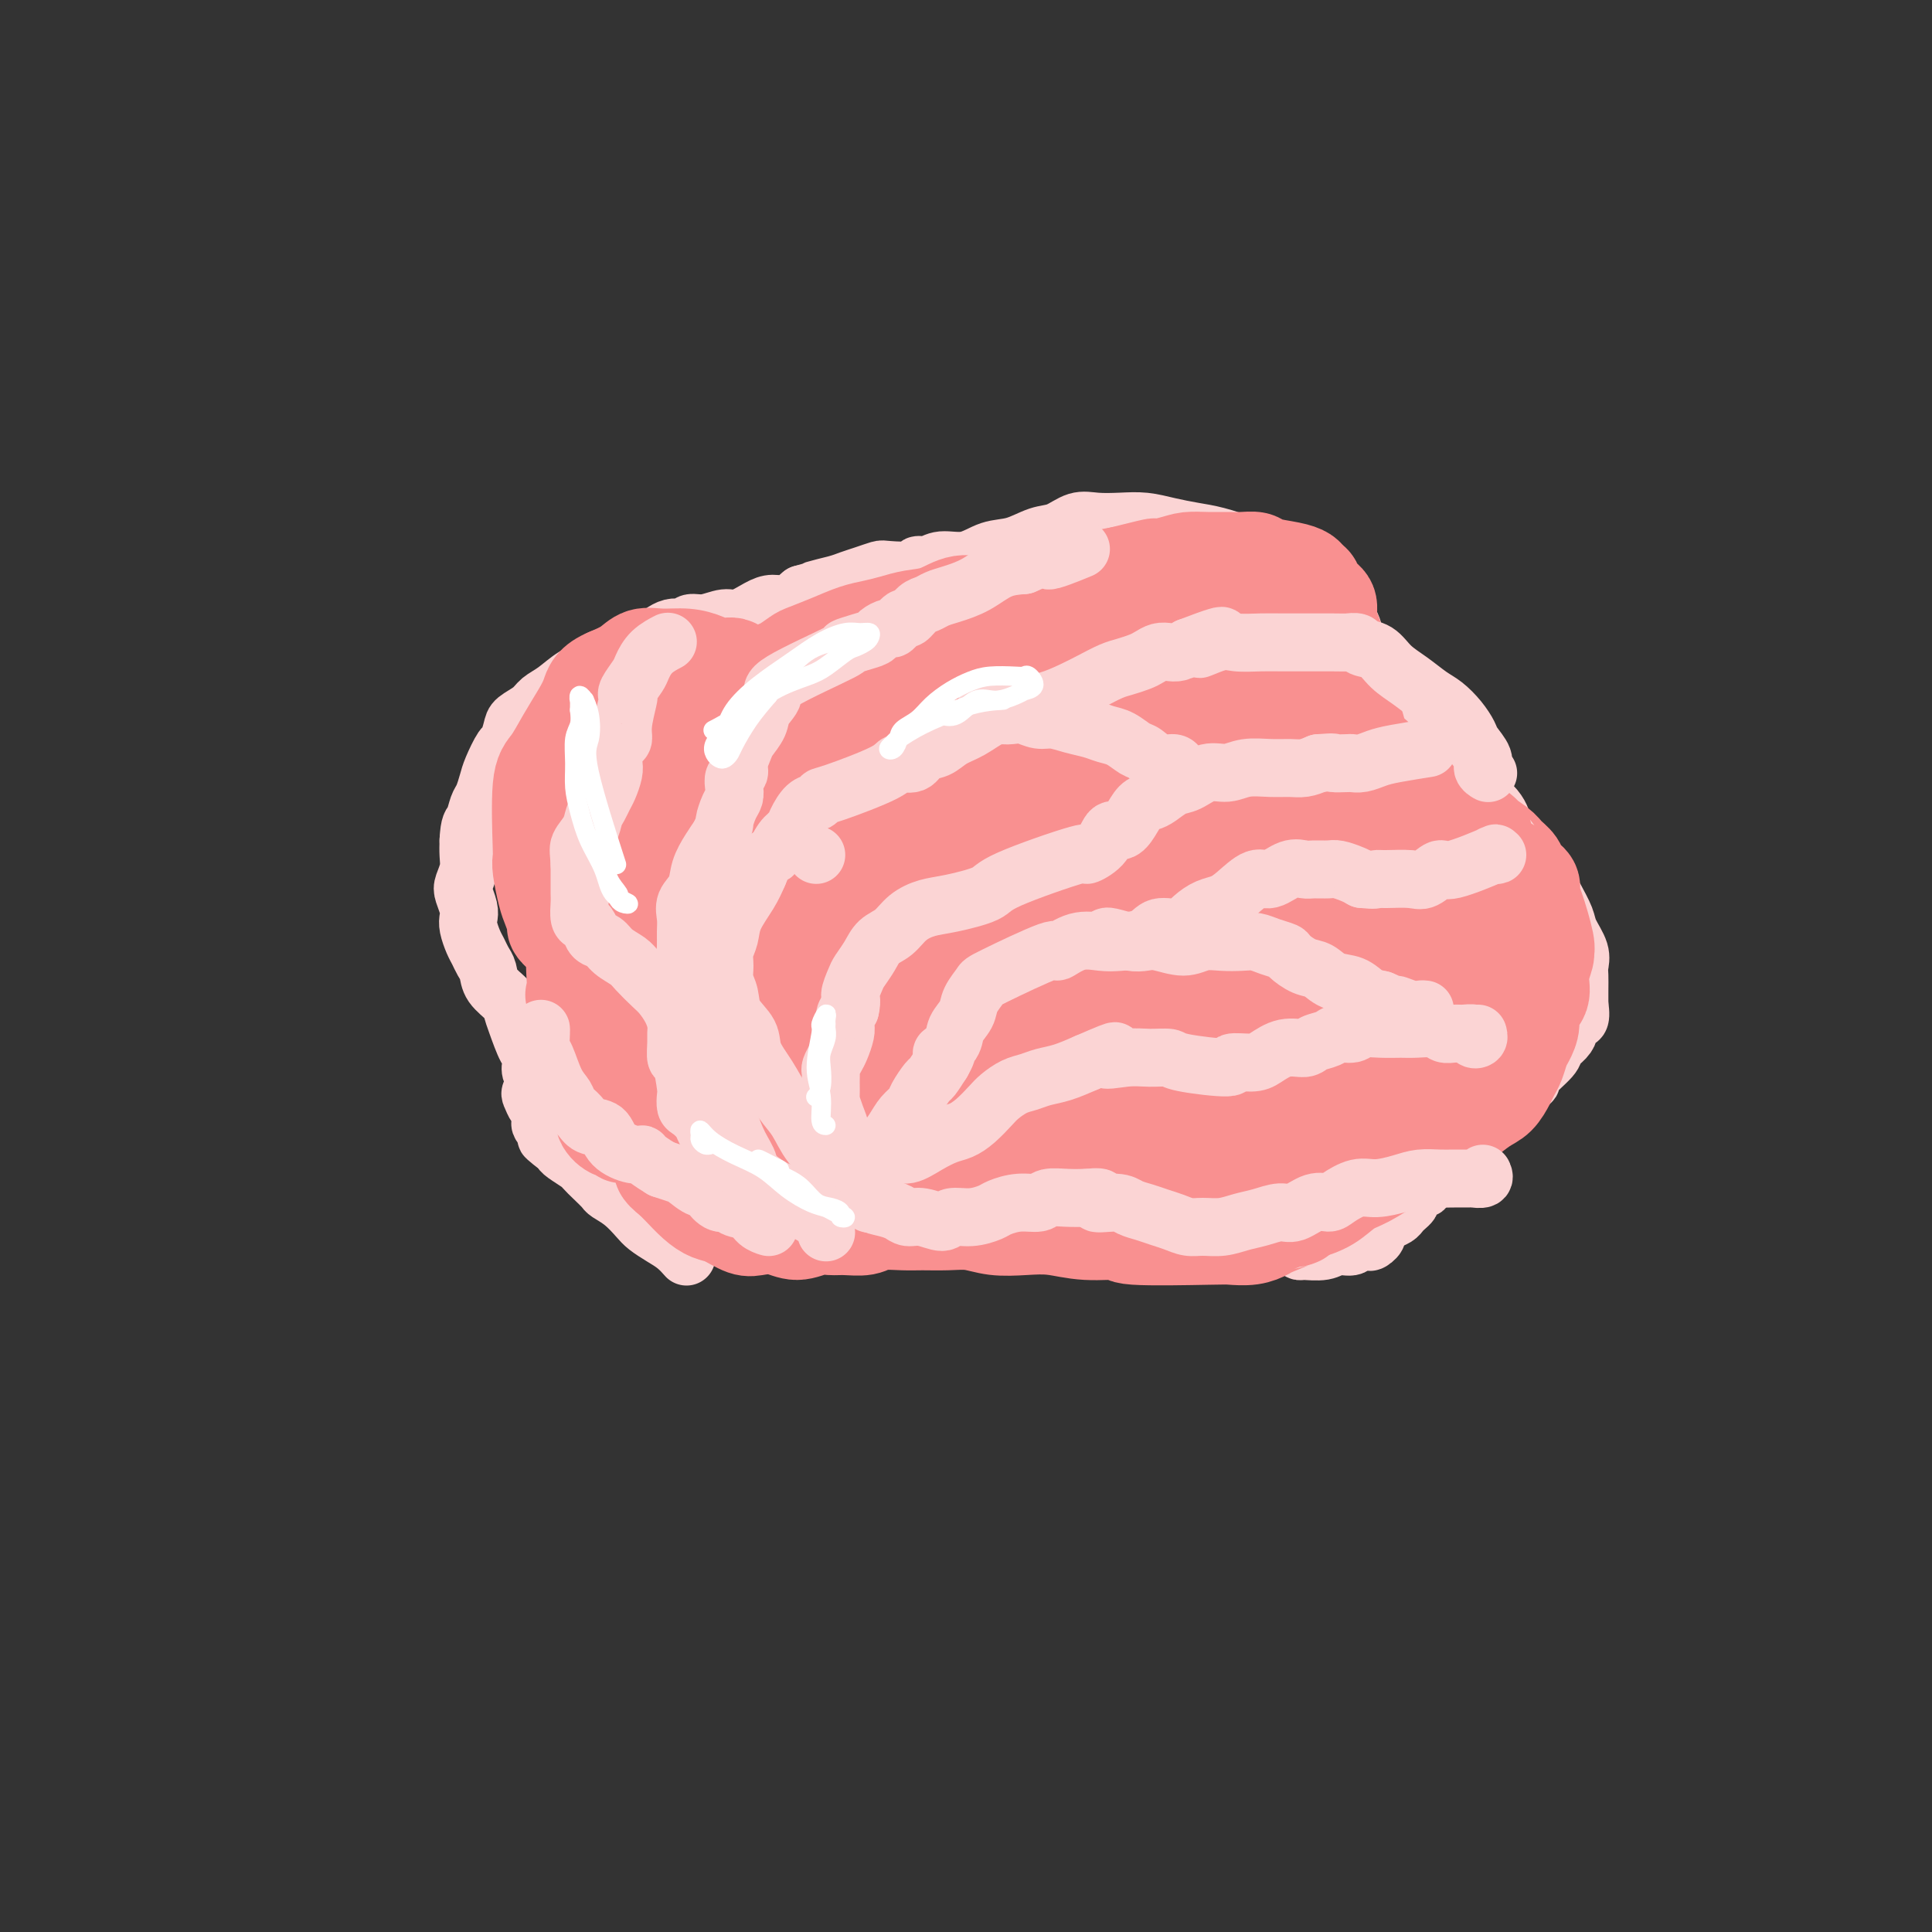<svg viewBox='0 0 400 400' version='1.1' xmlns='http://www.w3.org/2000/svg' xmlns:xlink='http://www.w3.org/1999/xlink'><rect x="0" y="0" width="400" height="400" fill="#333333" stroke="none"/><g fill='none' stroke='#FBD4D4' stroke-width='12' stroke-linecap='round' stroke-linejoin='round'><path d='M142,260c-0.000,-0.000 -0.000,-0.000 0,0c0.000,0.000 0.000,0.000 0,0c-0.000,-0.000 -0.000,-0.000 0,0c0.000,0.000 0.000,0.000 0,0c-0.000,-0.000 -0.000,-0.000 0,0c0.000,0.000 0.000,0.000 0,0c-0.000,-0.000 -0.000,-0.000 0,0c0.000,0.000 0.000,0.000 0,0c-0.000,-0.000 -0.000,-0.000 0,0c0.000,0.000 0.000,0.000 0,0c-0.000,-0.000 -0.000,-0.000 0,0c0.000,0.000 0.000,0.000 0,0c-0.000,-0.000 -0.000,-0.000 0,0c0.000,0.000 0.002,0.002 0,0c-0.002,-0.002 -0.006,-0.006 0,0c0.006,0.006 0.021,0.024 0,0c-0.021,-0.024 -0.078,-0.090 0,0c0.078,0.090 0.293,0.334 0,0c-0.293,-0.334 -1.092,-1.248 -2,-2c-0.908,-0.752 -1.925,-1.343 -3,-2c-1.075,-0.657 -2.210,-1.380 -3,-2c-0.790,-0.620 -1.237,-1.139 -2,-2c-0.763,-0.861 -1.844,-2.066 -3,-3c-1.156,-0.934 -2.388,-1.597 -3,-2c-0.612,-0.403 -0.605,-0.545 -1,-1c-0.395,-0.455 -1.191,-1.221 -2,-2c-0.809,-0.779 -1.631,-1.571 -2,-2c-0.369,-0.429 -0.284,-0.497 -1,-1c-0.716,-0.503 -2.231,-1.443 -3,-2c-0.769,-0.557 -0.791,-0.731 -1,-1c-0.209,-0.269 -0.604,-0.635 -1,-1'/><path d='M115,237c-4.051,-3.372 -0.679,-0.303 0,0c0.679,0.303 -1.334,-2.160 -2,-3c-0.666,-0.840 0.015,-0.055 0,0c-0.015,0.055 -0.725,-0.619 -1,-1c-0.275,-0.381 -0.113,-0.468 0,-1c0.113,-0.532 0.179,-1.507 0,-2c-0.179,-0.493 -0.602,-0.502 -1,-1c-0.398,-0.498 -0.772,-1.484 -1,-2c-0.228,-0.516 -0.309,-0.563 0,-1c0.309,-0.437 1.009,-1.265 1,-2c-0.009,-0.735 -0.727,-1.376 -1,-2c-0.273,-0.624 -0.101,-1.231 0,-2c0.101,-0.769 0.131,-1.700 0,-2c-0.131,-0.300 -0.424,0.030 -1,-1c-0.576,-1.030 -1.436,-3.420 -2,-5c-0.564,-1.580 -0.834,-2.348 -1,-3c-0.166,-0.652 -0.230,-1.186 -1,-2c-0.770,-0.814 -2.248,-1.908 -3,-3c-0.752,-1.092 -0.780,-2.183 -1,-3c-0.220,-0.817 -0.634,-1.360 -1,-2c-0.366,-0.640 -0.686,-1.378 -1,-2c-0.314,-0.622 -0.624,-1.129 -1,-2c-0.376,-0.871 -0.820,-2.105 -1,-3c-0.180,-0.895 -0.097,-1.450 0,-2c0.097,-0.550 0.208,-1.095 0,-2c-0.208,-0.905 -0.735,-2.171 -1,-3c-0.265,-0.829 -0.267,-1.222 0,-2c0.267,-0.778 0.803,-1.940 1,-3c0.197,-1.060 0.056,-2.017 0,-3c-0.056,-0.983 -0.028,-1.991 0,-3'/><path d='M97,174c0.178,-3.530 0.624,-3.356 1,-4c0.376,-0.644 0.682,-2.107 1,-3c0.318,-0.893 0.648,-1.218 1,-2c0.352,-0.782 0.725,-2.023 1,-3c0.275,-0.977 0.453,-1.690 1,-3c0.547,-1.310 1.463,-3.219 2,-4c0.537,-0.781 0.695,-0.436 1,-1c0.305,-0.564 0.755,-2.037 1,-3c0.245,-0.963 0.284,-1.417 1,-2c0.716,-0.583 2.110,-1.297 3,-2c0.890,-0.703 1.276,-1.397 2,-2c0.724,-0.603 1.787,-1.116 3,-2c1.213,-0.884 2.575,-2.138 4,-3c1.425,-0.862 2.913,-1.330 4,-2c1.087,-0.670 1.772,-1.541 3,-2c1.228,-0.459 3.000,-0.505 4,-1c1.000,-0.495 1.227,-1.439 2,-2c0.773,-0.561 2.091,-0.738 3,-1c0.909,-0.262 1.408,-0.610 2,-1c0.592,-0.390 1.277,-0.821 2,-1c0.723,-0.179 1.485,-0.105 2,0c0.515,0.105 0.783,0.240 1,0c0.217,-0.240 0.382,-0.855 1,-1c0.618,-0.145 1.687,0.181 3,0c1.313,-0.181 2.868,-0.870 4,-1c1.132,-0.130 1.839,0.299 3,0c1.161,-0.299 2.775,-1.328 4,-2c1.225,-0.672 2.061,-0.989 3,-1c0.939,-0.011 1.983,0.282 3,0c1.017,-0.282 2.009,-1.141 3,-2'/><path d='M166,123c4.653,-1.262 2.784,-0.916 3,-1c0.216,-0.084 2.516,-0.597 4,-1c1.484,-0.403 2.153,-0.695 3,-1c0.847,-0.305 1.872,-0.622 3,-1c1.128,-0.378 2.361,-0.818 3,-1c0.639,-0.182 0.686,-0.106 2,0c1.314,0.106 3.894,0.240 5,0c1.106,-0.240 0.738,-0.856 1,-1c0.262,-0.144 1.153,0.184 2,0c0.847,-0.184 1.650,-0.879 3,-1c1.350,-0.121 3.245,0.334 5,0c1.755,-0.334 3.368,-1.456 5,-2c1.632,-0.544 3.282,-0.510 5,-1c1.718,-0.490 3.505,-1.504 5,-2c1.495,-0.496 2.699,-0.473 4,-1c1.301,-0.527 2.699,-1.602 4,-2c1.301,-0.398 2.503,-0.117 4,0c1.497,0.117 3.287,0.072 5,0c1.713,-0.072 3.349,-0.171 5,0c1.651,0.171 3.316,0.613 5,1c1.684,0.387 3.388,0.719 5,1c1.612,0.281 3.134,0.512 5,1c1.866,0.488 4.076,1.233 6,2c1.924,0.767 3.561,1.557 5,2c1.439,0.443 2.680,0.538 4,1c1.320,0.462 2.718,1.289 4,2c1.282,0.711 2.447,1.304 3,2c0.553,0.696 0.495,1.495 1,2c0.505,0.505 1.573,0.716 2,1c0.427,0.284 0.214,0.642 0,1'/><path d='M277,124c1.725,1.301 1.039,0.554 1,1c-0.039,0.446 0.571,2.086 1,3c0.429,0.914 0.678,1.101 1,2c0.322,0.899 0.717,2.509 1,4c0.283,1.491 0.453,2.863 1,4c0.547,1.137 1.472,2.040 2,3c0.528,0.960 0.658,1.976 1,3c0.342,1.024 0.897,2.056 2,3c1.103,0.944 2.756,1.800 4,3c1.244,1.200 2.080,2.743 3,4c0.920,1.257 1.924,2.229 3,3c1.076,0.771 2.224,1.340 3,2c0.776,0.660 1.181,1.412 2,2c0.819,0.588 2.051,1.011 3,2c0.949,0.989 1.616,2.543 2,3c0.384,0.457 0.487,-0.183 1,0c0.513,0.183 1.437,1.189 2,2c0.563,0.811 0.765,1.428 1,2c0.235,0.572 0.504,1.101 1,2c0.496,0.899 1.221,2.168 2,3c0.779,0.832 1.613,1.227 2,2c0.387,0.773 0.326,1.924 1,3c0.674,1.076 2.083,2.076 3,3c0.917,0.924 1.342,1.770 2,3c0.658,1.230 1.549,2.842 2,4c0.451,1.158 0.460,1.860 1,3c0.540,1.140 1.609,2.717 2,4c0.391,1.283 0.105,2.272 0,3c-0.105,0.728 -0.028,1.196 0,2c0.028,0.804 0.008,1.944 0,3c-0.008,1.056 -0.004,2.028 0,3'/><path d='M327,208c0.600,3.987 -0.399,2.953 -1,3c-0.601,0.047 -0.803,1.175 -1,2c-0.197,0.825 -0.388,1.346 -1,2c-0.612,0.654 -1.645,1.441 -2,2c-0.355,0.559 -0.032,0.888 -1,2c-0.968,1.112 -3.228,3.005 -4,4c-0.772,0.995 -0.057,1.092 0,1c0.057,-0.092 -0.544,-0.374 -1,0c-0.456,0.374 -0.766,1.405 -1,2c-0.234,0.595 -0.390,0.755 -1,1c-0.610,0.245 -1.672,0.576 -2,1c-0.328,0.424 0.078,0.942 0,1c-0.078,0.058 -0.640,-0.346 -1,0c-0.360,0.346 -0.519,1.440 -1,2c-0.481,0.560 -1.283,0.587 -2,1c-0.717,0.413 -1.348,1.214 -2,2c-0.652,0.786 -1.325,1.558 -2,2c-0.675,0.442 -1.352,0.555 -2,1c-0.648,0.445 -1.268,1.224 -2,2c-0.732,0.776 -1.576,1.551 -2,2c-0.424,0.449 -0.429,0.572 -1,1c-0.571,0.428 -1.707,1.161 -2,2c-0.293,0.839 0.258,1.783 0,2c-0.258,0.217 -1.326,-0.293 -2,0c-0.674,0.293 -0.953,1.388 -1,2c-0.047,0.612 0.138,0.741 0,1c-0.138,0.259 -0.601,0.647 -1,1c-0.399,0.353 -0.736,0.672 -1,1c-0.264,0.328 -0.456,0.665 -1,1c-0.544,0.335 -1.441,0.667 -2,1c-0.559,0.333 -0.779,0.666 -1,1'/><path d='M286,254c-4.553,4.818 -1.434,2.864 -1,2c0.434,-0.864 -1.817,-0.638 -3,0c-1.183,0.638 -1.296,1.688 -2,2c-0.704,0.312 -1.997,-0.116 -3,0c-1.003,0.116 -1.715,0.774 -3,1c-1.285,0.226 -3.144,0.019 -4,0c-0.856,-0.019 -0.709,0.150 -1,0c-0.291,-0.150 -1.022,-0.618 -2,-1c-0.978,-0.382 -2.205,-0.677 -3,-1c-0.795,-0.323 -1.159,-0.675 -2,-1c-0.841,-0.325 -2.158,-0.623 -3,-1c-0.842,-0.377 -1.207,-0.833 -2,-1c-0.793,-0.167 -2.012,-0.045 -3,0c-0.988,0.045 -1.745,0.012 -3,0c-1.255,-0.012 -3.008,-0.003 -4,0c-0.992,0.003 -1.223,0.001 -2,0c-0.777,-0.001 -2.098,-0.000 -3,0c-0.902,0.000 -1.384,0.000 -2,0c-0.616,-0.000 -1.367,-0.001 -2,0c-0.633,0.001 -1.148,0.004 -2,0c-0.852,-0.004 -2.040,-0.015 -3,0c-0.960,0.015 -1.691,0.057 -3,0c-1.309,-0.057 -3.197,-0.211 -5,0c-1.803,0.211 -3.522,0.788 -5,1c-1.478,0.212 -2.716,0.058 -4,0c-1.284,-0.058 -2.613,-0.019 -4,0c-1.387,0.019 -2.833,0.019 -4,0c-1.167,-0.019 -2.055,-0.057 -3,0c-0.945,0.057 -1.947,0.208 -3,0c-1.053,-0.208 -2.158,-0.774 -3,-1c-0.842,-0.226 -1.421,-0.113 -2,0'/><path d='M197,254c-9.181,0.049 -3.634,0.171 -2,0c1.634,-0.171 -0.647,-0.635 -2,-1c-1.353,-0.365 -1.780,-0.633 -2,-1c-0.220,-0.367 -0.235,-0.834 -1,-1c-0.765,-0.166 -2.282,-0.030 -3,0c-0.718,0.030 -0.637,-0.046 -1,0c-0.363,0.046 -1.169,0.212 -2,0c-0.831,-0.212 -1.688,-0.803 -2,-1c-0.312,-0.197 -0.079,-0.001 -1,0c-0.921,0.001 -2.995,-0.193 -4,0c-1.005,0.193 -0.940,0.772 -1,1c-0.060,0.228 -0.245,0.103 -1,0c-0.755,-0.103 -2.079,-0.185 -3,0c-0.921,0.185 -1.439,0.637 -2,1c-0.561,0.363 -1.166,0.637 -2,1c-0.834,0.363 -1.899,0.815 -3,1c-1.101,0.185 -2.238,0.102 -3,0c-0.762,-0.102 -1.148,-0.224 -2,0c-0.852,0.224 -2.169,0.792 -3,1c-0.831,0.208 -1.178,0.056 -2,0c-0.822,-0.056 -2.121,-0.014 -3,0c-0.879,0.014 -1.337,0.002 -2,0c-0.663,-0.002 -1.531,0.006 -2,0c-0.469,-0.006 -0.540,-0.026 -1,0c-0.460,0.026 -1.309,0.100 -2,0c-0.691,-0.100 -1.225,-0.373 -3,-1c-1.775,-0.627 -4.793,-1.608 -6,-2c-1.207,-0.392 -0.604,-0.196 0,0'/></g>
<g fill='none' stroke='#F99090' stroke-width='20' stroke-linecap='round' stroke-linejoin='round'><path d='M201,138c-0.000,0.000 -0.000,0.000 0,0c0.000,-0.000 0.000,-0.000 0,0c-0.000,0.000 -0.000,0.000 0,0c0.000,-0.000 0.000,-0.000 0,0c-0.000,0.000 -0.001,0.000 0,0c0.001,-0.000 0.003,-0.000 0,0c-0.003,0.000 -0.012,0.001 0,0c0.012,-0.001 0.044,-0.004 0,0c-0.044,0.004 -0.166,0.014 0,0c0.166,-0.014 0.619,-0.052 0,0c-0.619,0.052 -2.310,0.195 -4,0c-1.690,-0.195 -3.378,-0.728 -5,-1c-1.622,-0.272 -3.178,-0.282 -5,0c-1.822,0.282 -3.912,0.856 -6,1c-2.088,0.144 -4.176,-0.141 -6,0c-1.824,0.141 -3.386,0.709 -5,1c-1.614,0.291 -3.281,0.304 -5,1c-1.719,0.696 -3.492,2.076 -5,3c-1.508,0.924 -2.752,1.391 -4,2c-1.248,0.609 -2.500,1.361 -4,2c-1.500,0.639 -3.248,1.166 -5,2c-1.752,0.834 -3.509,1.974 -5,3c-1.491,1.026 -2.718,1.937 -4,3c-1.282,1.063 -2.620,2.279 -4,4c-1.380,1.721 -2.804,3.949 -4,6c-1.196,2.051 -2.166,3.925 -3,6c-0.834,2.075 -1.533,4.350 -2,6c-0.467,1.650 -0.703,2.675 -1,4c-0.297,1.325 -0.656,2.950 -1,4c-0.344,1.050 -0.672,1.525 -1,2'/><path d='M122,187c-1.476,3.795 -1.165,2.281 -1,2c0.165,-0.281 0.185,0.670 0,1c-0.185,0.330 -0.575,0.041 -1,0c-0.425,-0.041 -0.883,0.168 -1,0c-0.117,-0.168 0.109,-0.712 0,-1c-0.109,-0.288 -0.552,-0.321 -1,-1c-0.448,-0.679 -0.900,-2.003 -1,-3c-0.100,-0.997 0.152,-1.665 0,-3c-0.152,-1.335 -0.709,-3.336 -1,-5c-0.291,-1.664 -0.315,-2.991 0,-4c0.315,-1.009 0.970,-1.701 2,-3c1.030,-1.299 2.436,-3.205 4,-5c1.564,-1.795 3.287,-3.480 5,-5c1.713,-1.520 3.418,-2.877 5,-4c1.582,-1.123 3.042,-2.013 5,-3c1.958,-0.987 4.416,-2.071 6,-3c1.584,-0.929 2.296,-1.703 4,-3c1.704,-1.297 4.401,-3.116 6,-4c1.599,-0.884 2.102,-0.833 2,-1c-0.102,-0.167 -0.807,-0.552 -1,-1c-0.193,-0.448 0.126,-0.960 0,-1c-0.126,-0.040 -0.696,0.392 -1,0c-0.304,-0.392 -0.342,-1.607 -1,-2c-0.658,-0.393 -1.937,0.037 -3,0c-1.063,-0.037 -1.911,-0.540 -3,-1c-1.089,-0.460 -2.419,-0.877 -4,-1c-1.581,-0.123 -3.414,0.050 -5,0c-1.586,-0.050 -2.927,-0.321 -4,0c-1.073,0.321 -1.878,1.235 -3,2c-1.122,0.765 -2.561,1.383 -4,2'/><path d='M126,140c-3.298,1.344 -3.543,2.704 -4,4c-0.457,1.296 -1.128,2.530 -2,4c-0.872,1.470 -1.946,3.178 -3,5c-1.054,1.822 -2.087,3.759 -3,5c-0.913,1.241 -1.706,1.785 -2,5c-0.294,3.215 -0.090,9.101 0,12c0.090,2.899 0.067,2.812 0,3c-0.067,0.188 -0.177,0.652 0,2c0.177,1.348 0.639,3.581 1,5c0.361,1.419 0.619,2.022 1,3c0.381,0.978 0.886,2.329 1,3c0.114,0.671 -0.162,0.662 0,1c0.162,0.338 0.761,1.024 1,1c0.239,-0.024 0.117,-0.757 0,-1c-0.117,-0.243 -0.228,0.006 0,0c0.228,-0.006 0.794,-0.267 1,-1c0.206,-0.733 0.051,-1.939 0,-3c-0.051,-1.061 0.000,-1.976 0,-3c-0.000,-1.024 -0.052,-2.158 0,-3c0.052,-0.842 0.206,-1.391 0,-2c-0.206,-0.609 -0.773,-1.277 -1,-2c-0.227,-0.723 -0.114,-1.500 0,-2c0.114,-0.500 0.228,-0.723 0,-1c-0.228,-0.277 -0.797,-0.608 -1,-1c-0.203,-0.392 -0.040,-0.846 0,-1c0.040,-0.154 -0.042,-0.008 0,0c0.042,0.008 0.207,-0.122 0,0c-0.207,0.122 -0.788,0.497 -1,1c-0.212,0.503 -0.057,1.136 0,2c0.057,0.864 0.016,1.961 0,3c-0.016,1.039 -0.008,2.019 0,3'/><path d='M114,182c-0.058,1.674 0.798,2.361 1,3c0.202,0.639 -0.251,1.232 0,2c0.251,0.768 1.206,1.712 2,3c0.794,1.288 1.428,2.922 2,4c0.572,1.078 1.081,1.602 2,3c0.919,1.398 2.247,3.672 3,5c0.753,1.328 0.930,1.710 1,2c0.070,0.290 0.034,0.486 0,1c-0.034,0.514 -0.065,1.344 0,2c0.065,0.656 0.228,1.138 0,2c-0.228,0.862 -0.846,2.106 -1,3c-0.154,0.894 0.158,1.440 0,2c-0.158,0.560 -0.784,1.136 -1,2c-0.216,0.864 -0.021,2.016 0,3c0.021,0.984 -0.131,1.798 0,3c0.131,1.202 0.546,2.790 1,4c0.454,1.210 0.948,2.042 1,3c0.052,0.958 -0.336,2.042 0,3c0.336,0.958 1.397,1.789 2,2c0.603,0.211 0.748,-0.197 1,0c0.252,0.197 0.612,1.000 1,1c0.388,-0.000 0.806,-0.803 1,-1c0.194,-0.197 0.164,0.212 0,0c-0.164,-0.212 -0.462,-1.046 -1,-2c-0.538,-0.954 -1.314,-2.028 -2,-3c-0.686,-0.972 -1.280,-1.840 -2,-3c-0.720,-1.160 -1.564,-2.610 -2,-4c-0.436,-1.390 -0.464,-2.720 -1,-4c-0.536,-1.280 -1.582,-2.508 -2,-4c-0.418,-1.492 -0.209,-3.246 0,-5'/><path d='M120,209c-1.776,-4.351 -1.217,-2.730 -1,-3c0.217,-0.270 0.090,-2.432 0,-4c-0.090,-1.568 -0.145,-2.540 0,-4c0.145,-1.460 0.491,-3.406 1,-5c0.509,-1.594 1.183,-2.836 3,-6c1.817,-3.164 4.778,-8.248 6,-11c1.222,-2.752 0.705,-3.170 1,-4c0.295,-0.830 1.400,-2.072 2,-3c0.600,-0.928 0.694,-1.541 1,-2c0.306,-0.459 0.824,-0.762 1,-1c0.176,-0.238 0.008,-0.410 0,0c-0.008,0.410 0.142,1.401 0,3c-0.142,1.599 -0.576,3.807 -1,6c-0.424,2.193 -0.839,4.371 -1,7c-0.161,2.629 -0.069,5.708 0,8c0.069,2.292 0.114,3.796 0,5c-0.114,1.204 -0.388,2.108 0,3c0.388,0.892 1.440,1.773 2,2c0.560,0.227 0.630,-0.199 1,-1c0.370,-0.801 1.040,-1.977 2,-4c0.960,-2.023 2.208,-4.891 3,-8c0.792,-3.109 1.126,-6.457 2,-9c0.874,-2.543 2.286,-4.280 3,-6c0.714,-1.720 0.729,-3.423 1,-5c0.271,-1.577 0.799,-3.026 1,-4c0.201,-0.974 0.076,-1.471 0,-2c-0.076,-0.529 -0.103,-1.090 0,-1c0.103,0.090 0.335,0.832 0,2c-0.335,1.168 -1.239,2.762 -2,5c-0.761,2.238 -1.381,5.119 -2,8'/><path d='M143,175c-0.788,4.071 -0.759,6.747 -1,9c-0.241,2.253 -0.752,4.081 -1,6c-0.248,1.919 -0.232,3.928 0,5c0.232,1.072 0.679,1.207 1,1c0.321,-0.207 0.517,-0.756 1,-1c0.483,-0.244 1.254,-0.184 5,-6c3.746,-5.816 10.469,-17.507 13,-22c2.531,-4.493 0.872,-1.786 1,-2c0.128,-0.214 2.043,-3.347 3,-5c0.957,-1.653 0.958,-1.826 1,-2c0.042,-0.174 0.126,-0.350 0,0c-0.126,0.350 -0.464,1.226 -1,3c-0.536,1.774 -1.272,4.444 -2,7c-0.728,2.556 -1.449,4.996 -2,7c-0.551,2.004 -0.932,3.571 -1,5c-0.068,1.429 0.179,2.721 0,4c-0.179,1.279 -0.783,2.547 -1,3c-0.217,0.453 -0.047,0.092 0,0c0.047,-0.092 -0.029,0.085 0,0c0.029,-0.085 0.164,-0.432 0,-1c-0.164,-0.568 -0.625,-1.358 -1,-2c-0.375,-0.642 -0.663,-1.135 -1,-2c-0.337,-0.865 -0.724,-2.101 -1,-3c-0.276,-0.899 -0.441,-1.462 -1,-2c-0.559,-0.538 -1.512,-1.052 -2,-2c-0.488,-0.948 -0.512,-2.331 -1,-3c-0.488,-0.669 -1.440,-0.622 -2,-1c-0.560,-0.378 -0.728,-1.179 -1,-2c-0.272,-0.821 -0.649,-1.663 -1,-2c-0.351,-0.337 -0.675,-0.168 -1,0'/><path d='M147,167c-1.791,-3.500 -0.270,-2.250 0,-2c0.270,0.250 -0.712,-0.500 -1,-1c-0.288,-0.500 0.118,-0.749 0,-1c-0.118,-0.251 -0.760,-0.504 -1,-1c-0.240,-0.496 -0.077,-1.234 0,-2c0.077,-0.766 0.069,-1.559 0,-2c-0.069,-0.441 -0.200,-0.529 0,-1c0.200,-0.471 0.729,-1.323 1,-2c0.271,-0.677 0.284,-1.177 1,-2c0.716,-0.823 2.135,-1.969 3,-3c0.865,-1.031 1.175,-1.949 2,-3c0.825,-1.051 2.165,-2.236 3,-3c0.835,-0.764 1.166,-1.107 2,-2c0.834,-0.893 2.172,-2.336 3,-3c0.828,-0.664 1.148,-0.549 2,-1c0.852,-0.451 2.236,-1.469 3,-2c0.764,-0.531 0.907,-0.576 2,-1c1.093,-0.424 3.137,-1.227 5,-2c1.863,-0.773 3.543,-1.515 5,-2c1.457,-0.485 2.689,-0.712 4,-1c1.311,-0.288 2.702,-0.635 4,-1c1.298,-0.365 2.502,-0.747 4,-1c1.498,-0.253 3.289,-0.377 5,-1c1.711,-0.623 3.342,-1.744 5,-2c1.658,-0.256 3.341,0.353 5,0c1.659,-0.353 3.293,-1.667 5,-2c1.707,-0.333 3.488,0.314 5,0c1.512,-0.314 2.756,-1.589 4,-2c1.244,-0.411 2.489,0.043 4,0c1.511,-0.043 3.289,-0.584 5,-1c1.711,-0.416 3.356,-0.708 5,-1'/><path d='M232,119c11.246,-2.812 5.859,-1.342 5,-1c-0.859,0.342 2.808,-0.444 5,-1c2.192,-0.556 2.909,-0.882 4,-1c1.091,-0.118 2.554,-0.029 4,0c1.446,0.029 2.873,-0.003 4,0c1.127,0.003 1.955,0.042 3,0c1.045,-0.042 2.307,-0.166 3,0c0.693,0.166 0.816,0.621 2,1c1.184,0.379 3.429,0.682 5,1c1.571,0.318 2.467,0.651 3,1c0.533,0.349 0.702,0.716 1,1c0.298,0.284 0.723,0.487 1,1c0.277,0.513 0.404,1.336 1,2c0.596,0.664 1.662,1.168 2,2c0.338,0.832 -0.050,1.994 0,3c0.050,1.006 0.538,1.858 1,3c0.462,1.142 0.897,2.574 1,4c0.103,1.426 -0.127,2.846 0,4c0.127,1.154 0.610,2.041 1,3c0.390,0.959 0.688,1.989 1,3c0.312,1.011 0.639,2.003 1,3c0.361,0.997 0.756,2.000 1,3c0.244,1.000 0.336,1.997 1,3c0.664,1.003 1.900,2.012 3,3c1.100,0.988 2.065,1.955 3,3c0.935,1.045 1.839,2.167 3,3c1.161,0.833 2.579,1.378 4,2c1.421,0.622 2.844,1.321 4,2c1.156,0.679 2.045,1.337 3,2c0.955,0.663 1.978,1.332 3,2'/><path d='M305,171c3.853,2.987 1.987,1.955 2,2c0.013,0.045 1.906,1.167 3,2c1.094,0.833 1.389,1.378 2,2c0.611,0.622 1.539,1.320 2,2c0.461,0.680 0.457,1.341 1,2c0.543,0.659 1.634,1.315 2,2c0.366,0.685 0.008,1.400 0,2c-0.008,0.600 0.333,1.087 1,3c0.667,1.913 1.659,5.254 2,7c0.341,1.746 0.031,1.899 0,2c-0.031,0.101 0.217,0.151 0,1c-0.217,0.849 -0.898,2.496 -1,4c-0.102,1.504 0.376,2.863 0,4c-0.376,1.137 -1.606,2.052 -2,3c-0.394,0.948 0.049,1.931 0,3c-0.049,1.069 -0.590,2.225 -1,3c-0.410,0.775 -0.690,1.170 -1,2c-0.310,0.830 -0.651,2.094 -1,3c-0.349,0.906 -0.705,1.454 -1,2c-0.295,0.546 -0.528,1.090 -1,2c-0.472,0.910 -1.182,2.187 -2,3c-0.818,0.813 -1.744,1.163 -3,2c-1.256,0.837 -2.841,2.163 -4,3c-1.159,0.837 -1.892,1.187 -3,2c-1.108,0.813 -2.593,2.090 -4,3c-1.407,0.910 -2.738,1.455 -4,2c-1.262,0.545 -2.454,1.091 -4,2c-1.546,0.909 -3.445,2.182 -5,3c-1.555,0.818 -2.765,1.182 -4,2c-1.235,0.818 -2.496,2.091 -4,3c-1.504,0.909 -3.252,1.455 -5,2'/><path d='M270,251c-3.969,2.283 -0.892,0.990 -1,1c-0.108,0.010 -3.402,1.323 -5,2c-1.598,0.677 -1.499,0.718 -2,1c-0.501,0.282 -1.603,0.803 -3,1c-1.397,0.197 -3.088,0.068 -4,0c-0.912,-0.068 -1.043,-0.074 -5,0c-3.957,0.074 -11.740,0.230 -15,0c-3.260,-0.230 -1.999,-0.845 -3,-1c-1.001,-0.155 -4.265,0.151 -7,0c-2.735,-0.151 -4.940,-0.758 -7,-1c-2.060,-0.242 -3.976,-0.117 -6,0c-2.024,0.117 -4.157,0.228 -6,0c-1.843,-0.228 -3.397,-0.794 -5,-1c-1.603,-0.206 -3.257,-0.051 -5,0c-1.743,0.051 -3.576,-0.000 -5,0c-1.424,0.000 -2.440,0.053 -4,0c-1.560,-0.053 -3.666,-0.212 -5,0c-1.334,0.212 -1.896,0.794 -3,1c-1.104,0.206 -2.748,0.038 -4,0c-1.252,-0.038 -2.110,0.056 -3,0c-0.890,-0.056 -1.812,-0.262 -3,0c-1.188,0.262 -2.643,0.991 -4,1c-1.357,0.009 -2.618,-0.704 -4,-1c-1.382,-0.296 -2.887,-0.175 -4,0c-1.113,0.175 -1.835,0.405 -3,0c-1.165,-0.405 -2.774,-1.446 -4,-2c-1.226,-0.554 -2.071,-0.623 -3,-1c-0.929,-0.377 -1.942,-1.063 -3,-2c-1.058,-0.937 -2.159,-2.125 -3,-3c-0.841,-0.875 -1.420,-1.438 -2,-2'/><path d='M139,244c-2.668,-2.030 -1.837,-2.106 -2,-3c-0.163,-0.894 -1.320,-2.606 -2,-4c-0.680,-1.394 -0.883,-2.471 -1,-4c-0.117,-1.529 -0.148,-3.511 0,-6c0.148,-2.489 0.474,-5.484 1,-8c0.526,-2.516 1.251,-4.553 2,-7c0.749,-2.447 1.521,-5.304 2,-7c0.479,-1.696 0.664,-2.230 2,-6c1.336,-3.770 3.822,-10.777 5,-14c1.178,-3.223 1.048,-2.663 1,-3c-0.048,-0.337 -0.016,-1.571 0,-2c0.016,-0.429 0.014,-0.052 0,0c-0.014,0.052 -0.042,-0.220 0,0c0.042,0.220 0.154,0.933 0,2c-0.154,1.067 -0.573,2.490 -1,5c-0.427,2.510 -0.860,6.108 -1,10c-0.140,3.892 0.015,8.077 0,12c-0.015,3.923 -0.198,7.584 0,11c0.198,3.416 0.777,6.587 2,9c1.223,2.413 3.089,4.068 5,5c1.911,0.932 3.866,1.142 5,1c1.134,-0.142 1.448,-0.635 3,-2c1.552,-1.365 4.342,-3.601 7,-6c2.658,-2.399 5.182,-4.961 7,-8c1.818,-3.039 2.929,-6.555 4,-10c1.071,-3.445 2.101,-6.820 3,-10c0.899,-3.180 1.665,-6.164 2,-9c0.335,-2.836 0.239,-5.525 0,-8c-0.239,-2.475 -0.619,-4.738 -1,-7'/><path d='M182,175c-0.518,-3.059 -1.312,-3.206 -2,-4c-0.688,-0.794 -1.270,-2.235 -2,-3c-0.730,-0.765 -1.608,-0.854 -2,-1c-0.392,-0.146 -0.297,-0.348 -1,0c-0.703,0.348 -2.204,1.247 -4,3c-1.796,1.753 -3.889,4.362 -6,8c-2.111,3.638 -4.242,8.307 -6,13c-1.758,4.693 -3.143,9.411 -4,14c-0.857,4.589 -1.185,9.051 -1,12c0.185,2.949 0.882,4.386 1,7c0.118,2.614 -0.342,6.406 2,5c2.342,-1.406 7.485,-8.008 11,-13c3.515,-4.992 5.401,-8.373 7,-12c1.599,-3.627 2.912,-7.498 4,-13c1.088,-5.502 1.953,-12.633 2,-16c0.047,-3.367 -0.722,-2.970 -1,-4c-0.278,-1.030 -0.065,-3.488 -1,-5c-0.935,-1.512 -3.016,-2.079 -4,-2c-0.984,0.079 -0.869,0.803 -1,1c-0.131,0.197 -0.506,-0.131 -2,2c-1.494,2.131 -4.106,6.723 -6,11c-1.894,4.277 -3.068,8.238 -4,12c-0.932,3.762 -1.621,7.323 -2,10c-0.379,2.677 -0.446,4.470 0,6c0.446,1.530 1.407,2.797 2,3c0.593,0.203 0.819,-0.657 3,-2c2.181,-1.343 6.318,-3.169 10,-6c3.682,-2.831 6.909,-6.666 10,-10c3.091,-3.334 6.045,-6.167 9,-9'/><path d='M194,182c5.902,-5.909 4.658,-7.180 5,-9c0.342,-1.820 2.270,-4.188 3,-6c0.730,-1.812 0.261,-3.069 0,-4c-0.261,-0.931 -0.315,-1.536 0,-2c0.315,-0.464 1.000,-0.786 0,-1c-1.000,-0.214 -3.684,-0.321 -6,0c-2.316,0.321 -4.262,1.069 -6,2c-1.738,0.931 -3.267,2.043 -5,3c-1.733,0.957 -3.669,1.759 -5,3c-1.331,1.241 -2.056,2.923 -3,4c-0.944,1.077 -2.106,1.551 -3,2c-0.894,0.449 -1.519,0.874 -2,1c-0.481,0.126 -0.818,-0.046 -1,0c-0.182,0.046 -0.207,0.309 0,0c0.207,-0.309 0.648,-1.192 1,-2c0.352,-0.808 0.617,-1.543 1,-3c0.383,-1.457 0.884,-3.637 2,-5c1.116,-1.363 2.848,-1.910 4,-3c1.152,-1.090 1.723,-2.723 3,-4c1.277,-1.277 3.259,-2.197 5,-3c1.741,-0.803 3.242,-1.490 5,-2c1.758,-0.510 3.774,-0.844 6,-1c2.226,-0.156 4.663,-0.133 7,0c2.337,0.133 4.575,0.376 7,1c2.425,0.624 5.038,1.630 6,2c0.962,0.370 0.275,0.106 0,0c-0.275,-0.106 -0.137,-0.053 0,0'/></g>
<g fill='none' stroke='#F99090' stroke-width='28' stroke-linecap='round' stroke-linejoin='round'><path d='M217,155c0.000,0.000 0.000,0.000 0,0c-0.000,-0.000 -0.001,-0.000 0,0c0.001,0.000 0.002,0.001 0,0c-0.002,-0.001 -0.009,-0.003 0,0c0.009,0.003 0.035,0.011 0,0c-0.035,-0.011 -0.129,-0.040 0,0c0.129,0.040 0.481,0.149 0,0c-0.481,-0.149 -1.795,-0.557 -4,0c-2.205,0.557 -5.301,2.078 -8,4c-2.699,1.922 -5.001,4.245 -7,6c-1.999,1.755 -3.696,2.944 -5,5c-1.304,2.056 -2.215,4.981 -3,7c-0.785,2.019 -1.443,3.131 -2,4c-0.557,0.869 -1.015,1.494 -1,2c0.015,0.506 0.501,0.893 1,1c0.499,0.107 1.011,-0.067 1,0c-0.011,0.067 -0.546,0.376 -1,0c-0.454,-0.376 -0.828,-1.437 -1,-2c-0.172,-0.563 -0.144,-0.630 0,-1c0.144,-0.370 0.403,-1.044 0,-2c-0.403,-0.956 -1.468,-2.195 -2,-3c-0.532,-0.805 -0.532,-1.175 -1,-2c-0.468,-0.825 -1.405,-2.103 -2,-3c-0.595,-0.897 -0.847,-1.413 -1,-2c-0.153,-0.587 -0.209,-1.245 0,-2c0.209,-0.755 0.681,-1.606 2,-3c1.319,-1.394 3.486,-3.332 6,-5c2.514,-1.668 5.375,-3.066 9,-5c3.625,-1.934 8.014,-4.405 12,-6c3.986,-1.595 7.567,-2.313 11,-3c3.433,-0.687 6.716,-1.344 10,-2'/><path d='M231,143c4.771,-0.829 6.200,-0.403 8,0c1.800,0.403 3.972,0.781 6,1c2.028,0.219 3.911,0.279 5,1c1.089,0.721 1.384,2.103 2,3c0.616,0.897 1.552,1.308 2,2c0.448,0.692 0.407,1.664 0,2c-0.407,0.336 -1.180,0.037 -2,1c-0.820,0.963 -1.685,3.188 -2,4c-0.315,0.812 -0.078,0.210 -3,6c-2.922,5.790 -9.003,17.973 -12,24c-2.997,6.027 -2.910,5.899 -3,7c-0.090,1.101 -0.359,3.430 0,5c0.359,1.570 1.344,2.381 2,3c0.656,0.619 0.981,1.047 2,1c1.019,-0.047 2.731,-0.569 4,-1c1.269,-0.431 2.096,-0.771 3,-2c0.904,-1.229 1.885,-3.349 3,-5c1.115,-1.651 2.363,-2.835 3,-5c0.637,-2.165 0.662,-5.313 1,-8c0.338,-2.687 0.990,-4.914 1,-7c0.010,-2.086 -0.620,-4.031 -1,-6c-0.380,-1.969 -0.509,-3.963 -1,-6c-0.491,-2.037 -1.344,-4.118 -2,-6c-0.656,-1.882 -1.116,-3.566 -1,-5c0.116,-1.434 0.807,-2.619 1,-4c0.193,-1.381 -0.113,-2.958 0,-4c0.113,-1.042 0.646,-1.550 1,-2c0.354,-0.450 0.530,-0.843 1,-1c0.470,-0.157 1.235,-0.079 2,0'/><path d='M251,141c1.474,-1.750 2.661,-0.625 4,0c1.339,0.625 2.832,0.748 4,1c1.168,0.252 2.011,0.632 3,1c0.989,0.368 2.122,0.725 3,1c0.878,0.275 1.500,0.470 2,1c0.500,0.530 0.877,1.395 1,2c0.123,0.605 -0.007,0.950 0,1c0.007,0.050 0.150,-0.196 0,0c-0.150,0.196 -0.594,0.834 -1,2c-0.406,1.166 -0.774,2.859 -1,5c-0.226,2.141 -0.310,4.730 -1,6c-0.690,1.270 -1.986,1.221 -3,7c-1.014,5.779 -1.747,17.385 -2,22c-0.253,4.615 -0.027,2.239 0,2c0.027,-0.239 -0.145,1.660 0,3c0.145,1.340 0.606,2.120 1,3c0.394,0.880 0.720,1.860 1,2c0.280,0.140 0.513,-0.559 1,-1c0.487,-0.441 1.227,-0.624 2,-1c0.773,-0.376 1.580,-0.946 2,-2c0.420,-1.054 0.452,-2.592 1,-4c0.548,-1.408 1.611,-2.685 2,-4c0.389,-1.315 0.103,-2.667 0,-4c-0.103,-1.333 -0.024,-2.647 0,-4c0.024,-1.353 -0.006,-2.745 0,-4c0.006,-1.255 0.049,-2.372 0,-3c-0.049,-0.628 -0.188,-0.766 0,-1c0.188,-0.234 0.705,-0.563 1,-1c0.295,-0.437 0.370,-0.982 1,-1c0.630,-0.018 1.815,0.491 3,1'/><path d='M275,171c1.280,-0.269 1.981,0.059 3,1c1.019,0.941 2.357,2.494 4,4c1.643,1.506 3.589,2.966 5,4c1.411,1.034 2.285,1.643 3,3c0.715,1.357 1.272,3.461 2,4c0.728,0.539 1.629,-0.488 1,3c-0.629,3.488 -2.788,11.489 -4,15c-1.212,3.511 -1.477,2.531 -2,3c-0.523,0.469 -1.303,2.387 -2,4c-0.697,1.613 -1.312,2.919 -2,4c-0.688,1.081 -1.448,1.935 -2,3c-0.552,1.065 -0.894,2.339 -1,3c-0.106,0.661 0.026,0.707 0,1c-0.026,0.293 -0.210,0.832 0,1c0.210,0.168 0.812,-0.033 1,0c0.188,0.033 -0.039,0.302 1,0c1.039,-0.302 3.343,-1.175 5,-2c1.657,-0.825 2.668,-1.603 4,-3c1.332,-1.397 2.984,-3.412 4,-5c1.016,-1.588 1.397,-2.748 2,-4c0.603,-1.252 1.428,-2.597 2,-4c0.572,-1.403 0.889,-2.866 1,-4c0.111,-1.134 0.015,-1.940 0,-3c-0.015,-1.060 0.052,-2.375 0,-3c-0.052,-0.625 -0.224,-0.560 0,-1c0.224,-0.440 0.844,-1.386 1,-2c0.156,-0.614 -0.150,-0.896 0,-1c0.150,-0.104 0.757,-0.030 1,0c0.243,0.030 0.121,0.015 0,0'/><path d='M302,192c0.978,-3.450 -0.077,-1.076 0,0c0.077,1.076 1.288,0.853 2,1c0.712,0.147 0.927,0.666 1,1c0.073,0.334 0.006,0.485 0,1c-0.006,0.515 0.049,1.394 0,2c-0.049,0.606 -0.201,0.938 0,1c0.201,0.062 0.756,-0.145 0,2c-0.756,2.145 -2.822,6.641 -4,9c-1.178,2.359 -1.466,2.582 -2,3c-0.534,0.418 -1.312,1.033 -2,2c-0.688,0.967 -1.286,2.287 -2,3c-0.714,0.713 -1.544,0.820 -2,1c-0.456,0.180 -0.537,0.432 -1,1c-0.463,0.568 -1.309,1.450 -2,2c-0.691,0.550 -1.228,0.767 -2,1c-0.772,0.233 -1.780,0.481 -3,1c-1.220,0.519 -2.651,1.309 -4,2c-1.349,0.691 -2.615,1.284 -4,2c-1.385,0.716 -2.889,1.554 -4,2c-1.111,0.446 -1.830,0.498 -3,1c-1.170,0.502 -2.793,1.454 -4,2c-1.207,0.546 -1.999,0.686 -3,1c-1.001,0.314 -2.213,0.802 -3,1c-0.787,0.198 -1.150,0.106 -2,0c-0.850,-0.106 -2.186,-0.224 -4,0c-1.814,0.224 -4.105,0.792 -6,1c-1.895,0.208 -3.395,0.056 -5,0c-1.605,-0.056 -3.316,-0.016 -5,0c-1.684,0.016 -3.342,0.008 -5,0'/><path d='M233,235c-5.636,0.377 -6.225,0.819 -8,1c-1.775,0.181 -4.736,0.101 -7,0c-2.264,-0.101 -3.833,-0.222 -6,0c-2.167,0.222 -4.933,0.788 -7,1c-2.067,0.212 -3.434,0.072 -5,0c-1.566,-0.072 -3.332,-0.075 -5,0c-1.668,0.075 -3.240,0.227 -5,0c-1.760,-0.227 -3.708,-0.832 -5,-1c-1.292,-0.168 -1.928,0.100 -5,0c-3.072,-0.100 -8.579,-0.568 -11,-1c-2.421,-0.432 -1.755,-0.828 -2,-1c-0.245,-0.172 -1.401,-0.120 -2,0c-0.599,0.120 -0.640,0.309 -1,0c-0.360,-0.309 -1.039,-1.114 -1,-2c0.039,-0.886 0.798,-1.853 3,-4c2.202,-2.147 5.849,-5.475 9,-9c3.151,-3.525 5.806,-7.246 9,-11c3.194,-3.754 6.926,-7.541 10,-11c3.074,-3.459 5.490,-6.590 8,-10c2.510,-3.410 5.115,-7.099 7,-10c1.885,-2.901 3.051,-5.016 4,-7c0.949,-1.984 1.683,-3.838 2,-5c0.317,-1.162 0.218,-1.630 0,-2c-0.218,-0.370 -0.555,-0.640 -1,-1c-0.445,-0.360 -0.998,-0.809 -2,-1c-1.002,-0.191 -2.454,-0.123 -4,0c-1.546,0.123 -3.185,0.302 -6,1c-2.815,0.698 -6.804,1.914 -10,3c-3.196,1.086 -5.598,2.043 -8,3'/><path d='M184,168c-4.991,1.832 -5.469,2.911 -7,4c-1.531,1.089 -4.115,2.189 -6,3c-1.885,0.811 -3.072,1.332 -4,2c-0.928,0.668 -1.598,1.482 -2,2c-0.402,0.518 -0.536,0.739 0,-1c0.536,-1.739 1.742,-5.437 3,-8c1.258,-2.563 2.570,-3.990 4,-6c1.430,-2.010 2.980,-4.605 5,-7c2.020,-2.395 4.511,-4.592 7,-7c2.489,-2.408 4.978,-5.027 8,-7c3.022,-1.973 6.578,-3.300 10,-5c3.422,-1.700 6.711,-3.774 10,-5c3.289,-1.226 6.578,-1.605 10,-2c3.422,-0.395 6.978,-0.805 10,-1c3.022,-0.195 5.510,-0.175 8,0c2.490,0.175 4.982,0.504 7,1c2.018,0.496 3.563,1.159 5,2c1.437,0.841 2.768,1.861 4,3c1.232,1.139 2.365,2.395 3,3c0.635,0.605 0.771,0.557 1,1c0.229,0.443 0.551,1.377 1,2c0.449,0.623 1.025,0.936 1,1c-0.025,0.064 -0.651,-0.120 -1,0c-0.349,0.120 -0.420,0.543 -1,1c-0.580,0.457 -1.669,0.948 -4,2c-2.331,1.052 -5.903,2.663 -9,5c-3.097,2.337 -5.718,5.398 -10,9c-4.282,3.602 -10.223,7.743 -15,12c-4.777,4.257 -8.388,8.628 -12,13'/><path d='M210,185c-9.370,8.785 -7.293,9.248 -8,12c-0.707,2.752 -4.196,7.793 -6,11c-1.804,3.207 -1.923,4.580 -2,6c-0.077,1.420 -0.112,2.885 1,3c1.112,0.115 3.371,-1.122 4,-1c0.629,0.122 -0.371,1.604 10,-6c10.371,-7.604 32.112,-24.294 42,-32c9.888,-7.706 7.922,-6.428 8,-7c0.078,-0.572 2.199,-2.994 3,-4c0.801,-1.006 0.281,-0.598 0,0c-0.281,0.598 -0.325,1.384 -2,3c-1.675,1.616 -4.983,4.061 -9,8c-4.017,3.939 -8.744,9.371 -13,15c-4.256,5.629 -8.041,11.455 -11,16c-2.959,4.545 -5.092,7.809 -7,11c-1.908,3.191 -3.592,6.311 -4,8c-0.408,1.689 0.461,1.948 1,2c0.539,0.052 0.747,-0.104 3,-1c2.253,-0.896 6.550,-2.534 11,-5c4.450,-2.466 9.053,-5.761 14,-9c4.947,-3.239 10.238,-6.422 14,-9c3.762,-2.578 5.993,-4.551 8,-6c2.007,-1.449 3.788,-2.373 5,-3c1.212,-0.627 1.856,-0.955 2,-1c0.144,-0.045 -0.210,0.195 -1,1c-0.790,0.805 -2.016,2.174 -3,4c-0.984,1.826 -1.726,4.107 -3,6c-1.274,1.893 -3.078,3.398 -4,5c-0.922,1.602 -0.961,3.301 -1,5'/><path d='M262,217c-1.569,3.555 -0.492,2.443 0,2c0.492,-0.443 0.398,-0.215 1,0c0.602,0.215 1.901,0.419 3,0c1.099,-0.419 1.997,-1.459 3,-2c1.003,-0.541 2.112,-0.583 3,-1c0.888,-0.417 1.554,-1.210 2,-2c0.446,-0.790 0.673,-1.578 1,-2c0.327,-0.422 0.755,-0.479 0,-1c-0.755,-0.521 -2.691,-1.507 -3,-2c-0.309,-0.493 1.010,-0.493 -5,0c-6.010,0.493 -19.348,1.477 -25,2c-5.652,0.523 -3.618,0.583 -5,1c-1.382,0.417 -6.180,1.189 -9,2c-2.820,0.811 -3.663,1.660 -4,2c-0.337,0.340 -0.169,0.170 0,0'/></g>
<g fill='none' stroke='#FBD4D4' stroke-width='12' stroke-linecap='round' stroke-linejoin='round'><path d='M159,254c-0.000,-0.000 -0.000,-0.000 0,0c0.000,0.000 0.000,0.000 0,0c-0.000,-0.000 -0.000,-0.000 0,0c0.000,0.000 0.000,0.000 0,0c-0.000,-0.000 -0.000,-0.000 0,0c0.000,0.000 0.000,0.000 0,0c-0.000,-0.000 -0.000,-0.000 0,0c0.000,0.000 0.000,0.000 0,0c-0.000,-0.000 -0.000,-0.000 0,0c0.000,0.000 0.002,0.001 0,0c-0.002,-0.001 -0.007,-0.002 0,0c0.007,0.002 0.025,0.008 0,0c-0.025,-0.008 -0.094,-0.029 0,0c0.094,0.029 0.352,0.109 0,0c-0.352,-0.109 -1.315,-0.406 -2,-1c-0.685,-0.594 -1.091,-1.486 -2,-2c-0.909,-0.514 -2.319,-0.650 -3,-1c-0.681,-0.350 -0.632,-0.915 -1,-1c-0.368,-0.085 -1.152,0.310 -2,0c-0.848,-0.310 -1.759,-1.326 -2,-2c-0.241,-0.674 0.190,-1.007 0,-1c-0.190,0.007 -0.999,0.352 -2,0c-1.001,-0.352 -2.192,-1.403 -3,-2c-0.808,-0.597 -1.231,-0.742 -2,-1c-0.769,-0.258 -1.885,-0.629 -3,-1'/><path d='M137,242c-4.247,-2.556 -3.866,-2.946 -4,-3c-0.134,-0.054 -0.784,0.228 -2,0c-1.216,-0.228 -2.998,-0.967 -4,-2c-1.002,-1.033 -1.223,-2.359 -2,-3c-0.777,-0.641 -2.109,-0.595 -3,-1c-0.891,-0.405 -1.342,-1.261 -2,-2c-0.658,-0.739 -1.525,-1.362 -2,-2c-0.475,-0.638 -0.558,-1.292 -1,-2c-0.442,-0.708 -1.243,-1.472 -2,-3c-0.757,-1.528 -1.471,-3.821 -2,-5c-0.529,-1.179 -0.874,-1.244 -1,-2c-0.126,-0.756 -0.034,-2.204 0,-3c0.034,-0.796 0.010,-0.942 0,-1c-0.010,-0.058 -0.005,-0.029 0,0'/><path d='M171,255c-0.000,-0.000 -0.000,-0.000 0,0c0.000,0.000 0.000,0.000 0,0c-0.000,-0.000 -0.000,-0.000 0,0c0.000,0.000 0.000,0.000 0,0c-0.000,-0.000 -0.000,-0.000 0,0c0.000,0.000 0.000,0.000 0,0c-0.000,-0.000 -0.000,-0.000 0,0c0.000,0.000 0.000,0.000 0,0c-0.000,-0.000 -0.000,-0.000 0,0c0.000,0.000 0.000,0.000 0,0c-0.000,-0.000 -0.000,-0.000 0,0c0.000,0.000 0.000,0.000 0,0c-0.000,-0.000 -0.000,-0.000 0,0c0.000,0.000 0.000,0.000 0,0c-0.000,-0.000 -0.000,-0.000 0,0c0.000,0.000 0.000,0.002 0,0c-0.000,-0.002 -0.002,-0.006 0,0c0.002,0.006 0.006,0.024 0,0c-0.006,-0.024 -0.021,-0.089 0,0c0.021,0.089 0.080,0.332 0,0c-0.080,-0.332 -0.299,-1.240 -1,-2c-0.701,-0.760 -1.883,-1.373 -3,-2c-1.117,-0.627 -2.169,-1.267 -3,-2c-0.831,-0.733 -1.439,-1.558 -2,-2c-0.561,-0.442 -1.073,-0.503 -2,-1c-0.927,-0.497 -2.269,-1.432 -3,-2c-0.731,-0.568 -0.851,-0.768 -1,-1c-0.149,-0.232 -0.328,-0.495 -1,-1c-0.672,-0.505 -1.836,-1.253 -3,-2'/><path d='M152,240c-3.073,-2.456 -1.256,-1.094 -1,-1c0.256,0.094 -1.048,-1.078 -2,-2c-0.952,-0.922 -1.551,-1.594 -2,-2c-0.449,-0.406 -0.747,-0.546 -1,-1c-0.253,-0.454 -0.459,-1.220 -1,-2c-0.541,-0.780 -1.416,-1.572 -2,-2c-0.584,-0.428 -0.878,-0.490 -1,-1c-0.122,-0.510 -0.071,-1.467 0,-2c0.071,-0.533 0.162,-0.643 0,-2c-0.162,-1.357 -0.579,-3.963 -1,-5c-0.421,-1.037 -0.847,-0.507 -1,-1c-0.153,-0.493 -0.033,-2.009 0,-3c0.033,-0.991 -0.020,-1.458 0,-2c0.020,-0.542 0.115,-1.160 0,-2c-0.115,-0.840 -0.438,-1.902 -1,-3c-0.562,-1.098 -1.362,-2.233 -2,-3c-0.638,-0.767 -1.115,-1.165 -2,-2c-0.885,-0.835 -2.177,-2.107 -3,-3c-0.823,-0.893 -1.176,-1.409 -2,-2c-0.824,-0.591 -2.118,-1.258 -3,-2c-0.882,-0.742 -1.350,-1.559 -2,-2c-0.650,-0.441 -1.481,-0.506 -2,-1c-0.519,-0.494 -0.728,-1.416 -1,-2c-0.272,-0.584 -0.609,-0.831 -1,-1c-0.391,-0.169 -0.837,-0.261 -1,-1c-0.163,-0.739 -0.044,-2.126 0,-3c0.044,-0.874 0.012,-1.235 0,-2c-0.012,-0.765 -0.003,-1.933 0,-3c0.003,-1.067 0.002,-2.034 0,-3'/><path d='M120,179c-0.109,-2.468 -0.380,-3.137 0,-4c0.380,-0.863 1.411,-1.921 2,-3c0.589,-1.079 0.736,-2.180 1,-3c0.264,-0.820 0.645,-1.361 1,-2c0.355,-0.639 0.683,-1.378 1,-2c0.317,-0.622 0.624,-1.126 1,-2c0.376,-0.874 0.823,-2.117 1,-3c0.177,-0.883 0.085,-1.406 0,-2c-0.085,-0.594 -0.163,-1.259 0,-2c0.163,-0.741 0.566,-1.557 1,-2c0.434,-0.443 0.899,-0.512 1,-1c0.101,-0.488 -0.162,-1.395 0,-3c0.162,-1.605 0.750,-3.910 1,-5c0.250,-1.090 0.163,-0.967 0,-1c-0.163,-0.033 -0.400,-0.223 0,-1c0.400,-0.777 1.438,-2.142 2,-3c0.562,-0.858 0.648,-1.211 1,-2c0.352,-0.789 0.971,-2.016 2,-3c1.029,-0.984 2.469,-1.727 3,-2c0.531,-0.273 0.152,-0.078 0,0c-0.152,0.078 -0.076,0.039 0,0'/><path d='M174,244c-0.000,-0.000 -0.000,-0.000 0,0c0.000,0.000 0.000,0.000 0,0c-0.000,-0.000 -0.000,-0.000 0,0c0.000,0.000 0.000,0.000 0,0c-0.000,-0.000 -0.000,-0.000 0,0c0.000,0.000 0.000,0.000 0,0c-0.000,-0.000 -0.000,-0.001 0,0c0.000,0.001 0.001,0.002 0,0c-0.001,-0.002 -0.004,-0.009 0,0c0.004,0.009 0.017,0.034 0,0c-0.017,-0.034 -0.062,-0.126 0,0c0.062,0.126 0.232,0.471 0,0c-0.232,-0.471 -0.865,-1.759 -2,-3c-1.135,-1.241 -2.770,-2.435 -4,-4c-1.230,-1.565 -2.054,-3.499 -3,-5c-0.946,-1.501 -2.015,-2.568 -3,-4c-0.985,-1.432 -1.885,-3.230 -3,-5c-1.115,-1.770 -2.446,-3.513 -3,-5c-0.554,-1.487 -0.330,-2.719 -1,-4c-0.670,-1.281 -2.233,-2.611 -3,-4c-0.767,-1.389 -0.738,-2.836 -1,-4c-0.262,-1.164 -0.815,-2.046 -1,-3c-0.185,-0.954 -0.001,-1.980 0,-3c0.001,-1.020 -0.179,-2.033 0,-3c0.179,-0.967 0.718,-1.888 1,-3c0.282,-1.112 0.307,-2.415 1,-4c0.693,-1.585 2.055,-3.453 3,-5c0.945,-1.547 1.472,-2.774 2,-4'/><path d='M157,181c1.671,-4.154 2.348,-3.540 3,-4c0.652,-0.460 1.277,-1.993 2,-3c0.723,-1.007 1.542,-1.489 2,-2c0.458,-0.511 0.555,-1.051 1,-2c0.445,-0.949 1.237,-2.306 2,-3c0.763,-0.694 1.498,-0.726 2,-1c0.502,-0.274 0.771,-0.789 1,-1c0.229,-0.211 0.416,-0.116 3,-1c2.584,-0.884 7.563,-2.747 10,-4c2.437,-1.253 2.332,-1.897 3,-2c0.668,-0.103 2.110,0.335 3,0c0.890,-0.335 1.229,-1.444 2,-2c0.771,-0.556 1.973,-0.559 3,-1c1.027,-0.441 1.880,-1.322 3,-2c1.120,-0.678 2.508,-1.154 4,-2c1.492,-0.846 3.087,-2.061 5,-3c1.913,-0.939 4.143,-1.603 6,-2c1.857,-0.397 3.340,-0.526 5,-1c1.660,-0.474 3.498,-1.293 5,-2c1.502,-0.707 2.667,-1.303 4,-2c1.333,-0.697 2.832,-1.497 4,-2c1.168,-0.503 2.003,-0.709 3,-1c0.997,-0.291 2.154,-0.666 3,-1c0.846,-0.334 1.381,-0.628 2,-1c0.619,-0.372 1.320,-0.821 2,-1c0.680,-0.179 1.337,-0.087 2,0c0.663,0.087 1.332,0.168 2,0c0.668,-0.168 1.334,-0.584 2,-1'/><path d='M246,134c12.301,-4.735 5.053,-1.073 3,0c-2.053,1.073 1.089,-0.445 3,-1c1.911,-0.555 2.591,-0.149 4,0c1.409,0.149 3.548,0.039 5,0c1.452,-0.039 2.219,-0.007 5,0c2.781,0.007 7.577,-0.011 10,0c2.423,0.011 2.471,0.050 3,0c0.529,-0.050 1.537,-0.191 2,0c0.463,0.191 0.382,0.712 1,1c0.618,0.288 1.936,0.341 3,1c1.064,0.659 1.874,1.922 3,3c1.126,1.078 2.568,1.969 4,3c1.432,1.031 2.855,2.200 4,3c1.145,0.800 2.013,1.229 3,2c0.987,0.771 2.092,1.884 3,3c0.908,1.116 1.620,2.236 2,3c0.380,0.764 0.427,1.171 1,2c0.573,0.829 1.670,2.078 2,3c0.330,0.922 -0.107,1.515 0,2c0.107,0.485 0.760,0.861 1,1c0.240,0.139 0.069,0.040 0,0c-0.069,-0.040 -0.034,-0.020 0,0'/><path d='M169,177c0.000,0.000 0.000,0.000 0,0c0.000,0.000 0.000,0.000 0,0c0.000,0.000 0.000,0.000 0,0c0.000,0.000 0.000,0.000 0,0c0.000,0.000 0.000,-0.000 0,0c0.000,0.000 0.000,0.000 0,0c0.000,-0.000 0.000,0.000 0,0c0.000,0.000 0.000,0.000 0,0c0.000,0.000 0.000,-0.000 0,0c0.000,0.000 0.000,0.000 0,0c0.000,0.000 0.000,0.000 0,0c0.000,0.000 0.000,0.000 0,0c0.000,0.000 0.000,0.000 0,0c-0.000,0.000 0.000,0.000 0,0'/><path d='M158,250c0.000,-0.000 0.000,-0.000 0,0c-0.000,0.000 -0.000,0.000 0,0c0.000,-0.000 0.000,-0.000 0,0c-0.000,0.000 -0.000,0.000 0,0c0.000,-0.000 0.000,-0.000 0,0c-0.000,0.000 -0.000,0.000 0,0c0.000,-0.000 0.000,-0.000 0,0c-0.000,0.000 -0.002,0.001 0,0c0.002,-0.001 0.007,-0.003 0,0c-0.007,0.003 -0.025,0.010 0,0c0.025,-0.010 0.092,-0.038 0,0c-0.092,0.038 -0.343,0.142 -1,-1c-0.657,-1.142 -1.720,-3.528 -2,-5c-0.280,-1.472 0.224,-2.028 0,-3c-0.224,-0.972 -1.177,-2.359 -2,-4c-0.823,-1.641 -1.516,-3.538 -2,-5c-0.484,-1.462 -0.760,-2.491 -1,-4c-0.240,-1.509 -0.446,-3.498 -1,-5c-0.554,-1.502 -1.458,-2.516 -2,-4c-0.542,-1.484 -0.723,-3.436 -1,-5c-0.277,-1.564 -0.648,-2.740 -1,-4c-0.352,-1.260 -0.683,-2.606 -1,-4c-0.317,-1.394 -0.620,-2.838 -1,-4c-0.380,-1.162 -0.836,-2.044 -1,-3c-0.164,-0.956 -0.037,-1.988 0,-3c0.037,-1.012 -0.016,-2.006 0,-3c0.016,-0.994 0.101,-1.988 0,-3c-0.101,-1.012 -0.389,-2.042 0,-3c0.389,-0.958 1.455,-1.844 2,-3c0.545,-1.156 0.570,-2.580 1,-4c0.430,-1.420 1.266,-2.834 2,-4c0.734,-1.166 1.367,-2.083 2,-3'/><path d='M149,173c1.265,-2.689 0.926,-2.412 1,-3c0.074,-0.588 0.560,-2.041 1,-3c0.440,-0.959 0.835,-1.425 1,-2c0.165,-0.575 0.100,-1.260 0,-2c-0.100,-0.740 -0.235,-1.534 0,-2c0.235,-0.466 0.841,-0.603 1,-1c0.159,-0.397 -0.128,-1.054 0,-2c0.128,-0.946 0.670,-2.183 1,-3c0.330,-0.817 0.448,-1.216 1,-2c0.552,-0.784 1.538,-1.955 2,-3c0.462,-1.045 0.401,-1.964 1,-3c0.599,-1.036 1.857,-2.190 2,-3c0.143,-0.810 -0.830,-1.278 2,-3c2.830,-1.722 9.464,-4.699 12,-6c2.536,-1.301 0.974,-0.927 1,-1c0.026,-0.073 1.641,-0.592 3,-1c1.359,-0.408 2.462,-0.706 3,-1c0.538,-0.294 0.510,-0.585 1,-1c0.490,-0.415 1.496,-0.955 2,-1c0.504,-0.045 0.505,0.406 1,0c0.495,-0.406 1.483,-1.667 2,-2c0.517,-0.333 0.563,0.262 1,0c0.437,-0.262 1.267,-1.381 2,-2c0.733,-0.619 1.370,-0.736 2,-1c0.630,-0.264 1.252,-0.673 2,-1c0.748,-0.327 1.623,-0.572 3,-1c1.377,-0.428 3.255,-1.038 5,-2c1.745,-0.962 3.356,-2.275 5,-3c1.644,-0.725 3.322,-0.863 5,-1'/><path d='M212,117c8.504,-3.818 4.764,-1.364 5,-1c0.236,0.364 4.448,-1.364 6,-2c1.552,-0.636 0.443,-0.182 0,0c-0.443,0.182 -0.222,0.091 0,0'/><path d='M171,245c-0.000,-0.000 -0.000,-0.000 0,0c0.000,0.000 0.000,0.000 0,0c-0.000,-0.000 -0.000,-0.000 0,0c0.000,0.000 0.000,0.000 0,0c-0.000,-0.000 -0.000,-0.000 0,0c0.000,0.000 0.000,0.000 0,0c-0.000,-0.000 -0.000,-0.000 0,0c0.000,0.000 0.000,0.000 0,0c-0.000,-0.000 -0.001,-0.001 0,0c0.001,0.001 0.004,0.003 0,0c-0.004,-0.003 -0.017,-0.013 0,0c0.017,0.013 0.062,0.049 0,0c-0.062,-0.049 -0.232,-0.182 0,0c0.232,0.182 0.867,0.678 2,1c1.133,0.322 2.764,0.469 4,1c1.236,0.531 2.076,1.448 3,2c0.924,0.552 1.932,0.741 3,1c1.068,0.259 2.196,0.587 3,1c0.804,0.413 1.285,0.910 2,1c0.715,0.090 1.666,-0.228 3,0c1.334,0.228 3.052,1.001 4,1c0.948,-0.001 1.127,-0.775 2,-1c0.873,-0.225 2.440,0.098 4,0c1.560,-0.098 3.112,-0.619 4,-1c0.888,-0.381 1.111,-0.624 2,-1c0.889,-0.376 2.443,-0.885 4,-1c1.557,-0.115 3.118,0.165 4,0c0.882,-0.165 1.083,-0.775 2,-1c0.917,-0.225 2.548,-0.064 4,0c1.452,0.064 2.726,0.032 4,0'/><path d='M225,248c4.890,-0.534 2.114,0.630 2,1c-0.114,0.370 2.433,-0.056 4,0c1.567,0.056 2.152,0.593 3,1c0.848,0.407 1.958,0.683 3,1c1.042,0.317 2.014,0.674 3,1c0.986,0.326 1.985,0.620 3,1c1.015,0.380 2.045,0.845 3,1c0.955,0.155 1.834,-0.001 3,0c1.166,0.001 2.618,0.160 4,0c1.382,-0.160 2.694,-0.639 4,-1c1.306,-0.361 2.605,-0.604 4,-1c1.395,-0.396 2.886,-0.945 4,-1c1.114,-0.055 1.852,0.384 3,0c1.148,-0.384 2.707,-1.591 4,-2c1.293,-0.409 2.320,-0.021 3,0c0.680,0.021 1.013,-0.324 2,-1c0.987,-0.676 2.627,-1.684 4,-2c1.373,-0.316 2.478,0.059 4,0c1.522,-0.059 3.462,-0.552 5,-1c1.538,-0.448 2.673,-0.852 4,-1c1.327,-0.148 2.847,-0.039 4,0c1.153,0.039 1.941,0.007 3,0c1.059,-0.007 2.389,0.012 3,0c0.611,-0.012 0.504,-0.055 1,0c0.496,0.055 1.595,0.207 2,0c0.405,-0.207 0.116,-0.773 0,-1c-0.116,-0.227 -0.058,-0.113 0,0'/><path d='M169,245c0.000,-0.000 0.000,-0.000 0,0c-0.000,0.000 -0.000,0.000 0,0c0.000,-0.000 0.000,-0.000 0,0c-0.000,0.000 -0.000,0.000 0,0c0.000,-0.000 0.000,-0.000 0,0c-0.000,0.000 -0.000,0.000 0,0c0.000,-0.000 0.000,-0.000 0,0c-0.000,0.000 -0.000,0.000 0,0c0.000,-0.000 0.000,-0.000 0,0c-0.000,0.000 -0.000,0.001 0,0c0.000,-0.001 0.000,-0.003 0,0c-0.000,0.003 -0.001,0.012 0,0c0.001,-0.012 0.005,-0.045 0,0c-0.005,0.045 -0.018,0.168 0,0c0.018,-0.168 0.066,-0.627 1,-1c0.934,-0.373 2.752,-0.659 4,-1c1.248,-0.341 1.926,-0.738 3,-1c1.074,-0.262 2.545,-0.389 4,-1c1.455,-0.611 2.892,-1.707 4,-2c1.108,-0.293 1.885,0.218 3,0c1.115,-0.218 2.568,-1.164 4,-2c1.432,-0.836 2.844,-1.560 4,-2c1.156,-0.440 2.056,-0.594 3,-1c0.944,-0.406 1.933,-1.064 3,-2c1.067,-0.936 2.214,-2.149 3,-3c0.786,-0.851 1.213,-1.341 2,-2c0.787,-0.659 1.935,-1.489 3,-2c1.065,-0.511 2.048,-0.704 3,-1c0.952,-0.296 1.872,-0.695 3,-1c1.128,-0.305 2.465,-0.516 4,-1c1.535,-0.484 3.267,-1.242 5,-2'/><path d='M225,220c9.391,-4.093 4.869,-1.826 4,-1c-0.869,0.826 1.917,0.212 4,0c2.083,-0.212 3.465,-0.022 5,0c1.535,0.022 3.223,-0.123 4,0c0.777,0.123 0.644,0.515 3,1c2.356,0.485 7.203,1.065 9,1c1.797,-0.065 0.544,-0.773 1,-1c0.456,-0.227 2.621,0.027 4,0c1.379,-0.027 1.973,-0.336 3,-1c1.027,-0.664 2.486,-1.685 4,-2c1.514,-0.315 3.081,0.074 4,0c0.919,-0.074 1.189,-0.612 2,-1c0.811,-0.388 2.162,-0.626 3,-1c0.838,-0.374 1.162,-0.885 2,-1c0.838,-0.115 2.190,0.166 3,0c0.810,-0.166 1.078,-0.777 2,-1c0.922,-0.223 2.498,-0.056 4,0c1.502,0.056 2.930,0.001 4,0c1.070,-0.001 1.781,0.053 3,0c1.219,-0.053 2.947,-0.211 4,0c1.053,0.211 1.430,0.792 2,1c0.570,0.208 1.333,0.043 2,0c0.667,-0.043 1.236,0.037 2,0c0.764,-0.037 1.721,-0.192 2,0c0.279,0.192 -0.121,0.732 0,1c0.121,0.268 0.763,0.264 1,0c0.237,-0.264 0.068,-0.790 0,-1c-0.068,-0.210 -0.034,-0.105 0,0'/><path d='M180,249c-0.000,0.000 -0.000,0.000 0,0c0.000,-0.000 0.000,-0.000 0,0c-0.000,0.000 -0.000,0.000 0,0c0.000,-0.000 0.000,-0.000 0,0c-0.000,0.000 -0.000,0.000 0,0c0.000,-0.000 0.000,-0.000 0,0c-0.000,0.000 -0.000,0.000 0,0c0.000,-0.000 0.000,-0.000 0,0c-0.000,0.000 -0.000,0.000 0,0c0.000,-0.000 0.000,-0.000 0,0c-0.000,0.000 -0.000,0.000 0,0c0.000,-0.000 0.000,-0.000 0,0c-0.000,0.000 -0.000,0.000 0,0c0.000,-0.000 0.000,-0.001 0,0c-0.000,0.001 -0.000,0.002 0,0c0.000,-0.002 0.001,-0.009 0,0c-0.001,0.009 -0.002,0.032 0,0c0.002,-0.032 0.008,-0.120 0,0c-0.008,0.120 -0.028,0.447 0,0c0.028,-0.447 0.105,-1.670 0,-3c-0.105,-1.330 -0.390,-2.769 0,-4c0.390,-1.231 1.457,-2.256 2,-3c0.543,-0.744 0.564,-1.209 1,-2c0.436,-0.791 1.287,-1.907 2,-3c0.713,-1.093 1.290,-2.161 2,-3c0.710,-0.839 1.555,-1.449 2,-2c0.445,-0.551 0.490,-1.045 1,-2c0.510,-0.955 1.483,-2.373 2,-3c0.517,-0.627 0.576,-0.465 1,-1c0.424,-0.535 1.212,-1.768 2,-3'/><path d='M195,220c2.207,-3.773 0.225,-2.207 0,-2c-0.225,0.207 1.306,-0.946 2,-2c0.694,-1.054 0.551,-2.008 1,-3c0.449,-0.992 1.491,-2.022 2,-3c0.509,-0.978 0.483,-1.902 1,-3c0.517,-1.098 1.575,-2.368 2,-3c0.425,-0.632 0.217,-0.625 3,-2c2.783,-1.375 8.556,-4.133 11,-5c2.444,-0.867 1.557,0.158 2,0c0.443,-0.158 2.214,-1.500 4,-2c1.786,-0.500 3.588,-0.157 5,0c1.412,0.157 2.436,0.127 4,0c1.564,-0.127 3.668,-0.353 5,-1c1.332,-0.647 1.893,-1.717 3,-2c1.107,-0.283 2.760,0.221 4,0c1.240,-0.221 2.068,-1.167 3,-2c0.932,-0.833 1.967,-1.552 3,-2c1.033,-0.448 2.065,-0.625 3,-1c0.935,-0.375 1.773,-0.948 3,-2c1.227,-1.052 2.841,-2.583 4,-3c1.159,-0.417 1.862,0.281 3,0c1.138,-0.281 2.713,-1.540 4,-2c1.287,-0.460 2.288,-0.120 3,0c0.712,0.120 1.136,0.021 2,0c0.864,-0.021 2.170,0.036 3,0c0.830,-0.036 1.185,-0.163 2,0c0.815,0.163 2.090,0.618 3,1c0.910,0.382 1.455,0.691 2,1'/><path d='M282,182c2.950,0.307 2.825,0.074 3,0c0.175,-0.074 0.649,0.011 2,0c1.351,-0.011 3.580,-0.119 5,0c1.420,0.119 2.032,0.467 3,0c0.968,-0.467 2.292,-1.747 3,-2c0.708,-0.253 0.799,0.521 3,0c2.201,-0.521 6.512,-2.336 8,-3c1.488,-0.664 0.151,-0.178 0,0c-0.151,0.178 0.882,0.048 1,0c0.118,-0.048 -0.681,-0.014 -1,0c-0.319,0.014 -0.160,0.007 0,0'/><path d='M175,240c-0.000,0.000 -0.000,0.000 0,0c0.000,-0.000 0.000,-0.000 0,0c-0.000,0.000 -0.000,0.000 0,0c0.000,-0.000 0.000,-0.000 0,0c-0.000,0.000 -0.000,0.000 0,0c0.000,-0.000 0.000,-0.000 0,0c-0.000,0.000 -0.000,0.000 0,0c0.000,-0.000 0.000,-0.000 0,0c-0.000,0.000 -0.000,0.000 0,0c0.000,-0.000 0.000,-0.000 0,0c-0.000,0.000 -0.000,0.000 0,0c0.000,-0.000 0.001,-0.001 0,0c-0.001,0.001 -0.004,0.005 0,0c0.004,-0.005 0.016,-0.017 0,0c-0.016,0.017 -0.060,0.063 0,0c0.060,-0.063 0.222,-0.234 0,-1c-0.222,-0.766 -0.830,-2.126 -1,-3c-0.170,-0.874 0.098,-1.263 0,-2c-0.098,-0.737 -0.562,-1.822 -1,-3c-0.438,-1.178 -0.850,-2.447 -1,-3c-0.150,-0.553 -0.037,-0.389 0,-1c0.037,-0.611 -0.001,-1.997 0,-3c0.001,-1.003 0.043,-1.623 0,-2c-0.043,-0.377 -0.169,-0.509 0,-1c0.169,-0.491 0.633,-1.339 1,-2c0.367,-0.661 0.637,-1.133 1,-2c0.363,-0.867 0.819,-2.129 1,-3c0.181,-0.871 0.087,-1.350 0,-2c-0.087,-0.650 -0.168,-1.471 0,-2c0.168,-0.529 0.584,-0.764 1,-1'/><path d='M176,209c0.567,-2.376 -0.015,-2.317 0,-3c0.015,-0.683 0.626,-2.107 1,-3c0.374,-0.893 0.511,-1.254 1,-2c0.489,-0.746 1.330,-1.877 2,-3c0.670,-1.123 1.169,-2.236 2,-3c0.831,-0.764 1.995,-1.177 3,-2c1.005,-0.823 1.850,-2.055 3,-3c1.150,-0.945 2.605,-1.603 4,-2c1.395,-0.397 2.732,-0.532 5,-1c2.268,-0.468 5.469,-1.268 7,-2c1.531,-0.732 1.393,-1.395 5,-3c3.607,-1.605 10.958,-4.152 14,-5c3.042,-0.848 1.774,0.003 2,0c0.226,-0.003 1.947,-0.859 3,-2c1.053,-1.141 1.437,-2.568 2,-3c0.563,-0.432 1.305,0.131 2,0c0.695,-0.131 1.344,-0.956 2,-2c0.656,-1.044 1.319,-2.306 2,-3c0.681,-0.694 1.382,-0.821 2,-1c0.618,-0.179 1.155,-0.411 2,-1c0.845,-0.589 1.999,-1.535 3,-2c1.001,-0.465 1.849,-0.450 3,-1c1.151,-0.550 2.604,-1.664 4,-2c1.396,-0.336 2.733,0.107 4,0c1.267,-0.107 2.464,-0.763 4,-1c1.536,-0.237 3.412,-0.053 5,0c1.588,0.053 2.889,-0.024 4,0c1.111,0.024 2.032,0.150 3,0c0.968,-0.150 1.984,-0.575 3,-1'/><path d='M273,158c4.066,-0.310 2.730,-0.086 3,0c0.270,0.086 2.144,0.034 3,0c0.856,-0.034 0.693,-0.051 1,0c0.307,0.051 1.085,0.171 2,0c0.915,-0.171 1.967,-0.634 3,-1c1.033,-0.366 2.047,-0.637 4,-1c1.953,-0.363 4.844,-0.818 6,-1c1.156,-0.182 0.578,-0.091 0,0'/><path d='M229,194c-0.000,0.000 -0.000,0.000 0,0c0.000,-0.000 0.000,-0.000 0,0c-0.000,0.000 -0.000,0.000 0,0c0.000,-0.000 0.000,-0.000 0,0c-0.000,0.000 -0.000,0.000 0,0c0.000,-0.000 0.000,-0.000 0,0c-0.000,0.000 -0.000,0.000 0,0c0.000,-0.000 0.000,-0.001 0,0c-0.000,0.001 -0.002,0.004 0,0c0.002,-0.004 0.006,-0.015 0,0c-0.006,0.015 -0.023,0.055 0,0c0.023,-0.055 0.085,-0.206 1,0c0.915,0.206 2.684,0.769 4,1c1.316,0.231 2.178,0.128 3,0c0.822,-0.128 1.602,-0.283 3,0c1.398,0.283 3.413,1.003 5,1c1.587,-0.003 2.745,-0.730 4,-1c1.255,-0.270 2.606,-0.083 4,0c1.394,0.083 2.830,0.063 4,0c1.170,-0.063 2.074,-0.167 3,0c0.926,0.167 1.875,0.607 3,1c1.125,0.393 2.425,0.739 3,1c0.575,0.261 0.426,0.436 1,1c0.574,0.564 1.872,1.517 3,2c1.128,0.483 2.087,0.497 3,1c0.913,0.503 1.781,1.496 3,2c1.219,0.504 2.790,0.520 4,1c1.210,0.480 2.060,1.423 3,2c0.940,0.577 1.970,0.789 3,1'/><path d='M286,207c4.548,2.022 2.918,1.078 3,1c0.082,-0.078 1.878,0.711 3,1c1.122,0.289 1.571,0.078 2,0c0.429,-0.078 0.837,-0.022 1,0c0.163,0.022 0.082,0.011 0,0'/><path d='M204,147c0.000,-0.000 0.000,-0.000 0,0c-0.000,0.000 -0.000,0.000 0,0c0.000,-0.000 0.000,-0.000 0,0c-0.000,0.000 -0.000,0.000 0,0c0.000,-0.000 0.000,-0.000 0,0c-0.000,0.000 -0.001,0.000 0,0c0.001,-0.000 0.003,-0.001 0,0c-0.003,0.001 -0.010,0.004 0,0c0.010,-0.004 0.037,-0.015 0,0c-0.037,0.015 -0.138,0.055 0,0c0.138,-0.055 0.515,-0.207 1,0c0.485,0.207 1.077,0.773 2,1c0.923,0.227 2.178,0.116 3,0c0.822,-0.116 1.210,-0.239 2,0c0.790,0.239 1.982,0.838 3,1c1.018,0.162 1.861,-0.112 3,0c1.139,0.112 2.574,0.612 4,1c1.426,0.388 2.842,0.666 4,1c1.158,0.334 2.056,0.724 3,1c0.944,0.276 1.934,0.437 3,1c1.066,0.563 2.209,1.528 3,2c0.791,0.472 1.231,0.453 2,1c0.769,0.547 1.866,1.662 3,2c1.134,0.338 2.305,-0.101 3,0c0.695,0.101 0.913,0.743 1,1c0.087,0.257 0.044,0.128 0,0'/></g>
<g fill='none' stroke='#FFFFFF' stroke-width='4' stroke-linecap='round' stroke-linejoin='round'><path d='M123,174c-0.000,-0.000 -0.000,-0.000 0,0c0.000,0.000 0.000,0.000 0,0c-0.000,-0.000 -0.000,-0.000 0,0c0.000,0.000 0.000,0.000 0,0c-0.000,-0.000 -0.000,-0.000 0,0c0.000,0.000 0.000,0.000 0,0c-0.000,-0.000 -0.001,-0.002 0,0c0.001,0.002 0.003,0.007 0,0c-0.003,-0.007 -0.012,-0.026 0,0c0.012,0.026 0.043,0.096 0,0c-0.043,-0.096 -0.162,-0.359 0,0c0.162,0.359 0.603,1.339 1,2c0.397,0.661 0.749,1.004 1,2c0.251,0.996 0.399,2.646 1,4c0.601,1.354 1.654,2.412 2,3c0.346,0.588 -0.013,0.708 0,1c0.013,0.292 0.400,0.758 1,1c0.600,0.242 1.412,0.260 1,0c-0.412,-0.260 -2.048,-0.799 -3,-2c-0.952,-1.201 -1.222,-3.065 -2,-5c-0.778,-1.935 -2.066,-3.943 -3,-6c-0.934,-2.057 -1.515,-4.164 -2,-6c-0.485,-1.836 -0.876,-3.401 -1,-5c-0.124,-1.599 0.018,-3.233 0,-5c-0.018,-1.767 -0.197,-3.668 0,-5c0.197,-1.332 0.771,-2.095 1,-3c0.229,-0.905 0.115,-1.953 0,-3'/><path d='M120,147c0.017,-3.623 0.061,-2.179 0,-2c-0.061,0.179 -0.225,-0.906 0,-1c0.225,-0.094 0.840,0.804 1,1c0.160,0.196 -0.135,-0.309 0,0c0.135,0.309 0.699,1.431 1,3c0.301,1.569 0.338,3.586 0,5c-0.338,1.414 -1.053,2.227 0,7c1.053,4.773 3.872,13.507 5,17c1.128,3.493 0.564,1.747 0,0'/><path d='M148,151c-0.000,0.000 -0.000,0.000 0,0c0.000,-0.000 0.001,-0.001 0,0c-0.001,0.001 -0.004,0.002 0,0c0.004,-0.002 0.015,-0.008 0,0c-0.015,0.008 -0.054,0.028 0,0c0.054,-0.028 0.202,-0.105 0,0c-0.202,0.105 -0.754,0.391 0,0c0.754,-0.391 2.814,-1.460 5,-3c2.186,-1.540 4.497,-3.550 7,-5c2.503,-1.450 5.199,-2.339 7,-3c1.801,-0.661 2.706,-1.094 4,-2c1.294,-0.906 2.975,-2.285 4,-3c1.025,-0.715 1.393,-0.766 2,-1c0.607,-0.234 1.451,-0.652 2,-1c0.549,-0.348 0.802,-0.624 1,-1c0.198,-0.376 0.341,-0.850 0,-1c-0.341,-0.150 -1.167,0.023 -2,0c-0.833,-0.023 -1.673,-0.243 -3,0c-1.327,0.243 -3.142,0.950 -5,2c-1.858,1.050 -3.759,2.445 -6,4c-2.241,1.555 -4.822,3.271 -7,5c-2.178,1.729 -3.954,3.472 -5,5c-1.046,1.528 -1.363,2.841 -2,4c-0.637,1.159 -1.593,2.164 -2,3c-0.407,0.836 -0.265,1.502 0,2c0.265,0.498 0.654,0.826 1,1c0.346,0.174 0.651,0.193 1,0c0.349,-0.193 0.743,-0.598 1,-1c0.257,-0.402 0.377,-0.801 1,-2c0.623,-1.199 1.749,-3.200 3,-5c1.251,-1.800 2.625,-3.400 4,-5'/><path d='M159,144c2.003,-2.646 2.011,-2.761 3,-4c0.989,-1.239 2.959,-3.603 5,-5c2.041,-1.397 4.155,-1.828 5,-2c0.845,-0.172 0.423,-0.086 0,0'/><path d='M169,227c0.000,-0.000 0.000,-0.000 0,0c-0.000,0.000 -0.000,0.000 0,0c0.000,-0.000 0.000,-0.000 0,0c-0.000,0.000 -0.000,0.000 0,0c0.000,-0.000 0.000,-0.000 0,0c-0.000,0.000 -0.000,0.000 0,0c0.000,-0.000 0.000,-0.000 0,0c-0.000,0.000 -0.000,0.000 0,0c0.000,-0.000 0.000,-0.000 0,0c-0.000,0.000 -0.001,0.001 0,0c0.001,-0.001 0.004,-0.004 0,0c-0.004,0.004 -0.015,0.017 0,0c0.015,-0.017 0.056,-0.062 0,0c-0.056,0.062 -0.207,0.231 0,0c0.207,-0.231 0.773,-0.864 1,-2c0.227,-1.136 0.113,-2.777 0,-4c-0.113,-1.223 -0.227,-2.029 0,-3c0.227,-0.971 0.794,-2.108 1,-3c0.206,-0.892 0.051,-1.538 0,-2c-0.051,-0.462 0.002,-0.739 0,-1c-0.002,-0.261 -0.058,-0.507 0,-1c0.058,-0.493 0.230,-1.232 0,-1c-0.230,0.232 -0.861,1.435 -1,2c-0.139,0.565 0.215,0.491 0,2c-0.215,1.509 -1.000,4.600 -1,7c-0.000,2.400 0.783,4.107 1,6c0.217,1.893 -0.134,3.971 0,5c0.134,1.029 0.753,1.008 1,1c0.247,-0.008 0.124,-0.004 0,0'/><path d='M147,237c0.000,-0.000 0.000,-0.000 0,0c-0.000,0.000 -0.000,0.000 0,0c0.000,-0.000 0.000,-0.000 0,0c-0.000,0.000 -0.000,0.000 0,0c0.000,-0.000 0.001,-0.000 0,0c-0.001,0.000 -0.003,0.001 0,0c0.003,-0.001 0.011,-0.003 0,0c-0.011,0.003 -0.041,0.013 0,0c0.041,-0.013 0.154,-0.047 0,0c-0.154,0.047 -0.573,0.175 -1,0c-0.427,-0.175 -0.861,-0.654 -1,-1c-0.139,-0.346 0.016,-0.558 0,-1c-0.016,-0.442 -0.204,-1.115 0,-1c0.204,0.115 0.799,1.018 2,2c1.201,0.982 3.007,2.042 5,3c1.993,0.958 4.171,1.815 6,3c1.829,1.185 3.308,2.699 5,4c1.692,1.301 3.598,2.388 5,3c1.402,0.612 2.300,0.750 3,1c0.700,0.250 1.202,0.614 2,1c0.798,0.386 1.893,0.796 2,1c0.107,0.204 -0.775,0.203 -1,0c-0.225,-0.203 0.207,-0.607 0,-1c-0.207,-0.393 -1.054,-0.774 -2,-1c-0.946,-0.226 -1.991,-0.297 -3,-1c-1.009,-0.703 -1.983,-2.040 -3,-3c-1.017,-0.960 -2.076,-1.545 -3,-2c-0.924,-0.455 -1.712,-0.782 -2,-1c-0.288,-0.218 -0.078,-0.328 -1,-1c-0.922,-0.672 -2.978,-1.906 -3,-2c-0.022,-0.094 1.989,0.953 4,2'/><path d='M161,242c0.667,0.333 0.333,0.167 0,0'/><path d='M195,148c-0.000,-0.000 -0.000,-0.000 0,0c0.000,0.000 0.001,0.000 0,0c-0.001,-0.000 -0.002,-0.001 0,0c0.002,0.001 0.009,0.003 0,0c-0.009,-0.003 -0.033,-0.012 0,0c0.033,0.012 0.122,0.046 0,0c-0.122,-0.046 -0.454,-0.173 0,0c0.454,0.173 1.695,0.645 3,0c1.305,-0.645 2.673,-2.407 4,-3c1.327,-0.593 2.613,-0.017 4,0c1.387,0.017 2.876,-0.525 4,-1c1.124,-0.475 1.881,-0.884 2,-1c0.119,-0.116 -0.402,0.060 0,0c0.402,-0.060 1.728,-0.356 2,-1c0.272,-0.644 -0.510,-1.634 -1,-2c-0.490,-0.366 -0.689,-0.107 -1,0c-0.311,0.107 -0.733,0.062 -2,0c-1.267,-0.062 -3.377,-0.140 -5,0c-1.623,0.140 -2.757,0.499 -4,1c-1.243,0.501 -2.595,1.145 -4,2c-1.405,0.855 -2.862,1.921 -4,3c-1.138,1.079 -1.956,2.171 -3,3c-1.044,0.829 -2.314,1.395 -3,2c-0.686,0.605 -0.786,1.248 -1,2c-0.214,0.752 -0.540,1.612 -1,2c-0.460,0.388 -1.052,0.305 -1,0c0.052,-0.305 0.749,-0.833 1,-1c0.251,-0.167 0.057,0.027 0,0c-0.057,-0.027 0.023,-0.277 1,-1c0.977,-0.723 2.851,-1.921 5,-3c2.149,-1.079 4.575,-2.040 7,-3'/><path d='M198,147c4.048,-1.690 7.667,-1.917 9,-2c1.333,-0.083 0.381,-0.024 0,0c-0.381,0.024 -0.190,0.012 0,0'/></g>
</svg>